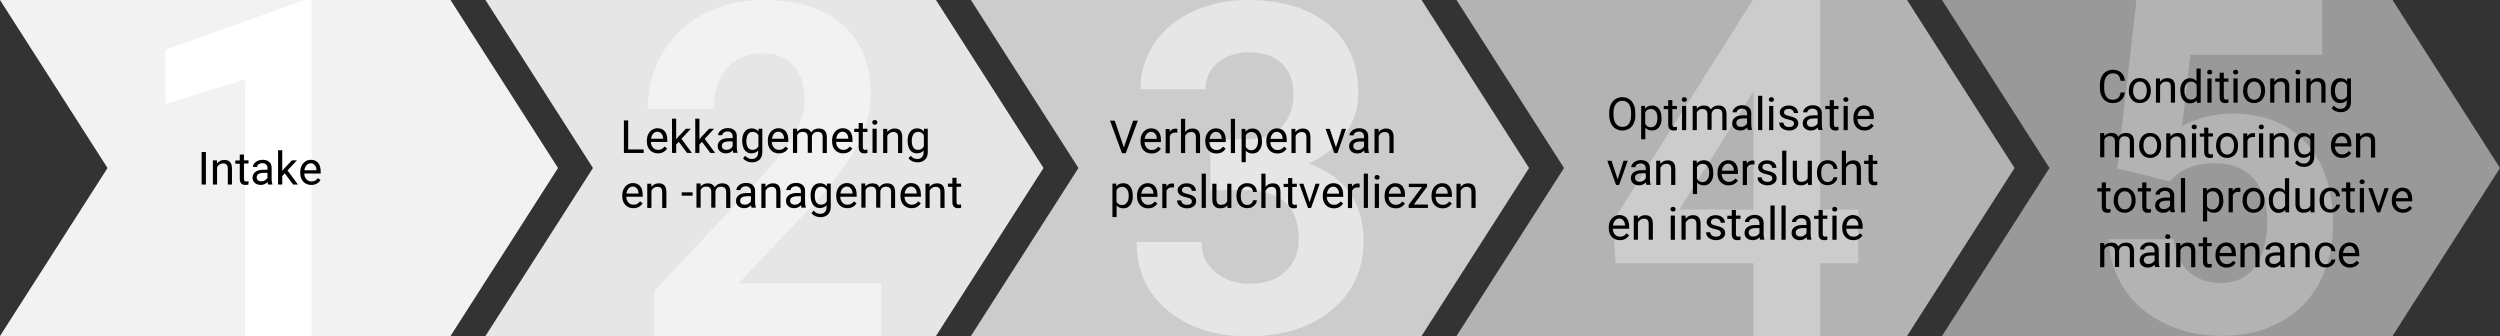 <?xml version="1.0" encoding="utf-8"?>
<!-- Generator: Adobe Illustrator 25.0.1, SVG Export Plug-In . SVG Version: 6.00 Build 0)  -->
<svg version="1.1" xmlns="http://www.w3.org/2000/svg" xmlns:xlink="http://www.w3.org/1999/xlink" x="0px" y="0px"
	 viewBox="0 0 1860.1 250" style="enable-background:new 0 0 1860.1 250;" xml:space="preserve">
<rect x="0" y="0" width="1860.1" height="250" fill="#333333" stroke="none"/>
<style type="text/css">
	.st0{fill:#F2F2F2;}
	.st1{fill:#E6E6E6;}
	.st2{fill:#CCCCCC;}
	.st3{fill:#B3B3B3;}
	.st4{fill:#999999;}
	.st5{fill:#FFFFFF;}
</style>
<g id="Laag_1">
</g>
<g id="Laag_2">
	<polygon class="st0" points="0,250 80,125 0,0 335.2,0 415.2,125 335.2,250 	"/>
	<polygon class="st1" points="361.2,250 441.2,125 361.2,0 696.4,0 776.4,125 696.4,250 	"/>
	<polygon class="st2" points="722.4,250 802.4,125 722.4,0 1057.7,0 1137.7,125 1057.7,250 	"/>
	<polygon class="st3" points="1083.7,250 1163.7,125 1083.7,0 1418.9,0 1498.9,125 1418.9,250 	"/>
	<polygon class="st4" points="1444.9,250 1524.9,125 1444.9,0 1780.1,0 1860.1,125 1780.1,250 	"/>
	<g>
		<path class="st5" d="M232,250h-49.6V59l-59.2,18.3V37L226.6,0h5.3V250z"/>
	</g>
	<g>
		<path class="st0" d="M655.8,250h-169v-33.5l79.8-85c11-12,19.1-22.4,24.3-31.3c5.3-8.9,7.9-17.4,7.9-25.4c0-11-2.8-19.6-8.3-25.8
			c-5.5-6.3-13.4-9.4-23.7-9.4c-11.1,0-19.8,3.8-26.2,11.4c-6.4,7.6-9.6,17.6-9.6,30.1h-49.1c0-15,3.6-28.7,10.8-41.2
			c7.2-12.4,17.3-22.2,30.4-29.2C536.1,3.5,550.9,0,567.5,0c25.4,0,45.1,6.1,59.2,18.3s21.1,29.4,21.1,51.7
			c0,12.2-3.2,24.6-9.5,37.3c-6.3,12.6-17.2,27.4-32.5,44.2l-56.1,59.1h106V250z"/>
	</g>
	<g>
		<path class="st1" d="M900.6,103.6h25.7c12.3,0,21.3-3.1,27.2-9.2c5.9-6.1,8.9-14.3,8.9-24.4c0-9.8-2.9-17.4-8.8-22.9
			c-5.8-5.5-13.9-8.2-24.1-8.2c-9.2,0-17,2.5-23.2,7.6c-6.2,5.1-9.4,11.7-9.4,19.8h-48.3c0-12.7,3.4-24.1,10.3-34.2
			c6.9-10.1,16.4-18,28.7-23.6C899.9,2.8,913.5,0,928.3,0c25.7,0,45.9,6.2,60.5,18.5c14.6,12.3,21.9,29.3,21.9,50.9
			c0,11.1-3.4,21.4-10.2,30.7c-6.8,9.4-15.7,16.5-26.7,21.6c13.7,4.9,23.9,12.3,30.7,22.1c6.7,9.8,10.1,21.4,10.1,34.8
			c0,21.6-7.9,38.9-23.6,52c-15.8,13-36.6,19.6-62.6,19.6c-24.3,0-44.1-6.4-59.6-19.2C853.3,218,845.6,201,845.6,180h48.3
			c0,9.1,3.4,16.6,10.3,22.4c6.9,5.8,15.3,8.7,25.3,8.7c11.5,0,20.5-3,27-9.1c6.5-6.1,9.8-14.1,9.8-24.1c0-24.3-13.4-36.4-40.1-36.4
			h-25.6V103.6z"/>
	</g>
	<g>
		<path class="st2" d="M1354.3,155.9h28.3v40h-28.3V250h-49.6v-54.1h-102.5l-2.2-31.2L1304.2,0h50.1V155.9z M1249.4,155.9h55.3V67.7
			l-3.3,5.7L1249.4,155.9z"/>
	</g>
	<g>
		<path class="st3" d="M1575.3,125.3L1589.6,0h138.2v40.8h-98.1l-6.1,53c11.6-6.2,24-9.3,37.1-9.3c23.5,0,41.9,7.3,55.2,21.8
			c13.3,14.6,20,34.9,20,61.1c0,15.9-3.4,30.2-10.1,42.8c-6.7,12.6-16.3,22.4-28.9,29.3c-12.5,6.9-27.3,10.4-44.4,10.4
			c-14.9,0-28.7-3-41.5-9.1c-12.8-6-22.8-14.5-30.2-25.5c-7.4-11-11.3-23.4-11.8-37.4h48.4c1,10.3,4.6,18.3,10.8,24
			c6.2,5.7,14.2,8.6,24.1,8.6c11.1,0,19.6-4,25.6-11.9c6-8,9-19.2,9-33.8c0-14-3.4-24.7-10.3-32.2c-6.9-7.5-16.7-11.2-29.3-11.2
			c-11.6,0-21.1,3-28.3,9.1l-4.7,4.4L1575.3,125.3z"/>
	</g>
	<g>
		<path d="M153.2,137.3H150v-24.2h3.2V137.3z"/>
		<path d="M161.4,119.3l0.1,2.3c1.4-1.7,3.2-2.6,5.4-2.6c3.8,0,5.7,2.1,5.7,6.4v11.9h-3.1v-11.9c0-1.3-0.3-2.3-0.9-2.9
			c-0.6-0.6-1.5-0.9-2.7-0.9c-1,0-1.9,0.3-2.6,0.8c-0.8,0.5-1.3,1.2-1.8,2.1v12.8h-3.1v-18H161.4z"/>
		<path d="M181.5,115v4.3h3.4v2.4h-3.4v11.2c0,0.7,0.1,1.3,0.4,1.6c0.3,0.4,0.8,0.5,1.5,0.5c0.4,0,0.8-0.1,1.5-0.2v2.5
			c-0.8,0.2-1.6,0.3-2.4,0.3c-1.4,0-2.4-0.4-3.1-1.2s-1-2-1-3.5v-11.1h-3.3v-2.4h3.3V115H181.5z"/>
		<path d="M199.5,137.3c-0.2-0.4-0.3-1-0.4-1.9c-1.4,1.5-3.1,2.2-5.1,2.2c-1.8,0-3.2-0.5-4.4-1.5c-1.1-1-1.7-2.3-1.7-3.8
			c0-1.9,0.7-3.3,2.1-4.4c1.4-1,3.4-1.6,6-1.6h3V125c0-1.1-0.3-1.9-1-2.6c-0.6-0.6-1.6-1-2.8-1c-1.1,0-2,0.3-2.8,0.8
			c-0.7,0.6-1.1,1.2-1.1,2h-3.1c0-0.9,0.3-1.8,1-2.6c0.6-0.8,1.5-1.5,2.6-2c1.1-0.5,2.3-0.7,3.6-0.7c2.1,0,3.7,0.5,4.9,1.6
			c1.2,1,1.8,2.5,1.8,4.3v8.3c0,1.6,0.2,3,0.6,3.9v0.3H199.5z M194.4,134.9c1,0,1.9-0.2,2.7-0.7s1.5-1.1,1.9-1.9v-3.7h-2.4
			c-3.8,0-5.6,1.1-5.6,3.3c0,1,0.3,1.7,1,2.3C192.6,134.7,193.4,134.9,194.4,134.9z"/>
		<path d="M211.9,129l-1.9,2v6.3h-3.1v-25.5h3.1v15.4l1.6-2l5.6-5.9h3.7l-7,7.5l7.8,10.5h-3.6L211.9,129z"/>
		<path d="M231.6,137.6c-2.4,0-4.4-0.8-5.9-2.4s-2.3-3.7-2.3-6.4v-0.6c0-1.8,0.3-3.4,1-4.8s1.6-2.5,2.9-3.3c1.2-0.8,2.5-1.2,4-1.2
			c2.3,0,4.2,0.8,5.4,2.3c1.3,1.5,1.9,3.7,1.9,6.6v1.3h-12.2c0,1.8,0.6,3.2,1.6,4.3c1,1.1,2.2,1.6,3.8,1.6c1.1,0,2-0.2,2.8-0.7
			c0.8-0.4,1.4-1,2-1.8l1.9,1.5C236.9,136.4,234.6,137.6,231.6,137.6z M231.2,121.5c-1.2,0-2.3,0.5-3.1,1.4
			c-0.8,0.9-1.4,2.2-1.6,3.8h9v-0.2c-0.1-1.6-0.5-2.8-1.3-3.6C233.5,121.9,232.5,121.5,231.2,121.5z"/>
	</g>
	<g>
		<path d="M467.4,111.2h11.5v2.6h-14.7V89.6h3.2V111.2z"/>
		<path d="M489.5,114.1c-2.4,0-4.4-0.8-5.9-2.4s-2.3-3.7-2.3-6.4v-0.6c0-1.8,0.3-3.4,1-4.8s1.6-2.5,2.9-3.3c1.2-0.8,2.5-1.2,4-1.2
			c2.3,0,4.2,0.8,5.4,2.3c1.3,1.5,1.9,3.7,1.9,6.6v1.3h-12.2c0,1.8,0.6,3.2,1.6,4.3c1,1.1,2.2,1.6,3.8,1.6c1.1,0,2-0.2,2.8-0.7
			c0.8-0.4,1.4-1,2-1.8l1.9,1.5C494.7,113,492.5,114.1,489.5,114.1z M489.1,98c-1.2,0-2.3,0.5-3.1,1.4c-0.8,0.9-1.4,2.2-1.6,3.8h9
			V103c-0.1-1.6-0.5-2.8-1.3-3.6C491.4,98.5,490.4,98,489.1,98z"/>
		<path d="M505,105.5l-1.9,2v6.3H500V88.3h3.1v15.4l1.6-2l5.6-5.9h3.7l-7,7.5l7.8,10.5h-3.6L505,105.5z"/>
		<path d="M522.3,105.5l-1.9,2v6.3h-3.1V88.3h3.1v15.4l1.6-2l5.6-5.9h3.7l-7,7.5l7.8,10.5h-3.6L522.3,105.5z"/>
		<path d="M545.6,113.8c-0.2-0.4-0.3-1-0.4-1.9c-1.4,1.5-3.1,2.2-5.1,2.2c-1.8,0-3.2-0.5-4.4-1.5c-1.1-1-1.7-2.3-1.7-3.8
			c0-1.9,0.7-3.3,2.1-4.4c1.4-1,3.4-1.6,6-1.6h3v-1.4c0-1.1-0.3-1.9-1-2.6c-0.6-0.6-1.6-1-2.8-1c-1.1,0-2,0.3-2.8,0.8
			c-0.7,0.6-1.1,1.2-1.1,2h-3.1c0-0.9,0.3-1.8,1-2.6c0.6-0.8,1.5-1.5,2.6-2c1.1-0.5,2.3-0.7,3.6-0.7c2.1,0,3.7,0.5,4.9,1.6
			c1.2,1,1.8,2.5,1.8,4.3v8.3c0,1.6,0.2,3,0.6,3.9v0.3H545.6z M540.5,111.5c1,0,1.9-0.2,2.7-0.7s1.5-1.1,1.9-1.9v-3.7h-2.4
			c-3.8,0-5.6,1.1-5.6,3.3c0,1,0.3,1.7,1,2.3C538.6,111.2,539.5,111.5,540.5,111.5z"/>
		<path d="M552.2,104.7c0-2.8,0.6-5,1.9-6.7s3-2.5,5.1-2.5c2.2,0,3.9,0.8,5.1,2.3l0.1-2h2.8v17.5c0,2.3-0.7,4.2-2.1,5.5
			s-3.2,2-5.6,2c-1.3,0-2.6-0.3-3.8-0.8c-1.2-0.6-2.2-1.3-2.8-2.3l1.6-1.8c1.3,1.6,2.9,2.4,4.8,2.4c1.5,0,2.7-0.4,3.5-1.3
			c0.8-0.8,1.3-2,1.3-3.6V112c-1.2,1.4-2.9,2.1-5,2.1c-2.1,0-3.8-0.8-5.1-2.5C552.9,109.9,552.2,107.6,552.2,104.7z M555.3,105
			c0,2,0.4,3.6,1.2,4.8s2,1.7,3.5,1.7c1.9,0,3.4-0.9,4.3-2.6v-8.2c-0.9-1.7-2.4-2.6-4.2-2.6c-1.5,0-2.7,0.6-3.5,1.7
			C555.8,101,555.3,102.8,555.3,105z"/>
		<path d="M579.5,114.1c-2.4,0-4.4-0.8-5.9-2.4s-2.3-3.7-2.3-6.4v-0.6c0-1.8,0.3-3.4,1-4.8s1.6-2.5,2.9-3.3c1.2-0.8,2.5-1.2,4-1.2
			c2.3,0,4.2,0.8,5.4,2.3c1.3,1.5,1.9,3.7,1.9,6.6v1.3h-12.2c0,1.8,0.6,3.2,1.6,4.3c1,1.1,2.2,1.6,3.8,1.6c1.1,0,2-0.2,2.8-0.7
			c0.8-0.4,1.4-1,2-1.8l1.9,1.5C584.8,113,582.5,114.1,579.5,114.1z M579.1,98c-1.2,0-2.3,0.5-3.1,1.4c-0.8,0.9-1.4,2.2-1.6,3.8h9
			V103c-0.1-1.6-0.5-2.8-1.3-3.6C581.4,98.5,580.4,98,579.1,98z"/>
		<path d="M593,95.9l0.1,2c1.3-1.5,3.1-2.3,5.3-2.3c2.5,0,4.2,1,5.1,2.9c0.6-0.9,1.4-1.6,2.3-2.1c1-0.5,2.1-0.8,3.4-0.8
			c3.9,0,5.9,2.1,6,6.3v12h-3.1V102c0-1.3-0.3-2.2-0.9-2.9c-0.6-0.6-1.6-1-3-1c-1.1,0-2.1,0.3-2.8,1c-0.8,0.7-1.2,1.6-1.3,2.7v11.9
			h-3.1V102c0-2.6-1.3-3.9-3.8-3.9c-2,0-3.4,0.9-4.1,2.6v13.1h-3.1v-18H593z"/>
		<path d="M627.3,114.1c-2.4,0-4.4-0.8-5.9-2.4s-2.3-3.7-2.3-6.4v-0.6c0-1.8,0.3-3.4,1-4.8s1.6-2.5,2.9-3.3c1.2-0.8,2.5-1.2,4-1.2
			c2.3,0,4.2,0.8,5.4,2.3c1.3,1.5,1.9,3.7,1.9,6.6v1.3h-12.2c0,1.8,0.6,3.2,1.6,4.3c1,1.1,2.2,1.6,3.8,1.6c1.1,0,2-0.2,2.8-0.7
			c0.8-0.4,1.4-1,2-1.8l1.9,1.5C632.6,113,630.3,114.1,627.3,114.1z M626.9,98c-1.2,0-2.3,0.5-3.1,1.4c-0.8,0.9-1.4,2.2-1.6,3.8h9
			V103c-0.1-1.6-0.5-2.8-1.3-3.6C629.2,98.5,628.2,98,626.9,98z"/>
		<path d="M642,91.5v4.3h3.4v2.4H642v11.2c0,0.7,0.1,1.3,0.4,1.6c0.3,0.4,0.8,0.5,1.5,0.5c0.4,0,0.8-0.1,1.5-0.2v2.5
			c-0.8,0.2-1.6,0.3-2.4,0.3c-1.4,0-2.4-0.4-3.1-1.2s-1-2-1-3.5V98.2h-3.3v-2.4h3.3v-4.3H642z"/>
		<path d="M649,91.1c0-0.5,0.2-0.9,0.5-1.3c0.3-0.3,0.8-0.5,1.4-0.5s1.1,0.2,1.4,0.5c0.3,0.3,0.5,0.8,0.5,1.3s-0.2,0.9-0.5,1.2
			c-0.3,0.3-0.8,0.5-1.4,0.5s-1-0.2-1.4-0.5C649.2,92,649,91.6,649,91.1z M652.3,113.8h-3.1v-18h3.1V113.8z"/>
		<path d="M660.1,95.9l0.1,2.3c1.4-1.7,3.2-2.6,5.4-2.6c3.8,0,5.7,2.1,5.7,6.4v11.9h-3.1v-11.9c0-1.3-0.3-2.3-0.9-2.9
			c-0.6-0.6-1.5-0.9-2.7-0.9c-1,0-1.9,0.3-2.6,0.8c-0.8,0.5-1.3,1.2-1.8,2.1v12.8h-3.1v-18H660.1z"/>
		<path d="M675.3,104.7c0-2.8,0.6-5,1.9-6.7s3-2.5,5.1-2.5c2.2,0,3.9,0.8,5.1,2.3l0.1-2h2.8v17.5c0,2.3-0.7,4.2-2.1,5.5
			s-3.2,2-5.6,2c-1.3,0-2.6-0.3-3.8-0.8c-1.2-0.6-2.2-1.3-2.8-2.3l1.6-1.8c1.3,1.6,2.9,2.4,4.8,2.4c1.5,0,2.7-0.4,3.5-1.3
			c0.8-0.8,1.3-2,1.3-3.6V112c-1.2,1.4-2.9,2.1-5,2.1c-2.1,0-3.8-0.8-5.1-2.5C675.9,109.9,675.3,107.6,675.3,104.7z M678.4,105
			c0,2,0.4,3.6,1.2,4.8s2,1.7,3.5,1.7c1.9,0,3.4-0.9,4.3-2.6v-8.2c-0.9-1.7-2.4-2.6-4.2-2.6c-1.5,0-2.7,0.6-3.5,1.7
			C678.8,101,678.4,102.8,678.4,105z"/>
		<path d="M471.2,154.9c-2.4,0-4.4-0.8-5.9-2.4c-1.5-1.6-2.3-3.7-2.3-6.4v-0.6c0-1.8,0.3-3.4,1-4.8c0.7-1.4,1.6-2.5,2.9-3.3
			c1.2-0.8,2.5-1.2,4-1.2c2.3,0,4.2,0.8,5.4,2.3s1.9,3.7,1.9,6.6v1.3H466c0,1.8,0.6,3.2,1.6,4.3c1,1.1,2.2,1.6,3.8,1.6
			c1.1,0,2-0.2,2.8-0.7c0.8-0.4,1.4-1,2-1.8l1.9,1.5C476.4,153.8,474.2,154.9,471.2,154.9z M470.8,138.8c-1.2,0-2.3,0.5-3.1,1.4
			c-0.8,0.9-1.4,2.2-1.6,3.8h9v-0.2c-0.1-1.6-0.5-2.8-1.3-3.6C473.1,139.3,472.1,138.8,470.8,138.8z"/>
		<path d="M484.6,136.7l0.1,2.3c1.4-1.7,3.2-2.6,5.4-2.6c3.8,0,5.7,2.1,5.7,6.4v11.9h-3.1v-11.9c0-1.3-0.3-2.3-0.9-2.9
			s-1.5-0.9-2.7-0.9c-1,0-1.9,0.3-2.6,0.8c-0.8,0.5-1.3,1.2-1.8,2.1v12.8h-3.1v-18H484.6z"/>
		<path d="M515.3,145.6h-8.1v-2.5h8.1V145.6z"/>
		<path d="M521.2,136.7l0.1,2c1.3-1.5,3.1-2.3,5.3-2.3c2.5,0,4.2,1,5.1,2.9c0.6-0.9,1.4-1.6,2.3-2.1c1-0.5,2.1-0.8,3.4-0.8
			c3.9,0,5.9,2.1,6,6.3v12h-3.1v-11.9c0-1.3-0.3-2.2-0.9-2.9c-0.6-0.6-1.6-1-3-1c-1.1,0-2.1,0.3-2.8,1c-0.8,0.7-1.2,1.6-1.3,2.7
			v11.9h-3.1v-11.8c0-2.6-1.3-3.9-3.8-3.9c-2,0-3.4,0.9-4.1,2.6v13.1h-3.1v-18H521.2z"/>
		<path d="M559.2,154.6c-0.2-0.4-0.3-1-0.4-1.9c-1.4,1.5-3.1,2.2-5.1,2.2c-1.8,0-3.2-0.5-4.4-1.5c-1.1-1-1.7-2.3-1.7-3.8
			c0-1.9,0.7-3.3,2.1-4.4c1.4-1,3.4-1.6,6-1.6h3v-1.4c0-1.1-0.3-1.9-1-2.6c-0.6-0.6-1.6-1-2.8-1c-1.1,0-2,0.3-2.8,0.8
			c-0.7,0.6-1.1,1.2-1.1,2h-3.1c0-0.9,0.3-1.8,1-2.6c0.6-0.8,1.5-1.5,2.6-2c1.1-0.5,2.3-0.7,3.6-0.7c2.1,0,3.7,0.5,4.9,1.6
			c1.2,1,1.8,2.5,1.8,4.3v8.3c0,1.6,0.2,3,0.6,3.9v0.3H559.2z M554.1,152.3c1,0,1.9-0.2,2.7-0.7s1.5-1.1,1.9-1.9v-3.7h-2.4
			c-3.8,0-5.6,1.1-5.6,3.3c0,1,0.3,1.7,1,2.3C552.2,152,553.1,152.3,554.1,152.3z"/>
		<path d="M569.5,136.7l0.1,2.3c1.4-1.7,3.2-2.6,5.4-2.6c3.8,0,5.7,2.1,5.7,6.4v11.9h-3.1v-11.9c0-1.3-0.3-2.3-0.9-2.9
			s-1.5-0.9-2.7-0.9c-1,0-1.9,0.3-2.6,0.8c-0.8,0.5-1.3,1.2-1.8,2.1v12.8h-3.1v-18H569.5z"/>
		<path d="M596.4,154.6c-0.2-0.4-0.3-1-0.4-1.9c-1.4,1.5-3.1,2.2-5.1,2.2c-1.8,0-3.2-0.5-4.4-1.5c-1.1-1-1.7-2.3-1.7-3.8
			c0-1.9,0.7-3.3,2.1-4.4c1.4-1,3.4-1.6,6-1.6h3v-1.4c0-1.1-0.3-1.9-1-2.6c-0.6-0.6-1.6-1-2.8-1c-1.1,0-2,0.3-2.8,0.8
			c-0.7,0.6-1.1,1.2-1.1,2h-3.1c0-0.9,0.3-1.8,1-2.6c0.6-0.8,1.5-1.5,2.6-2c1.1-0.5,2.3-0.7,3.6-0.7c2.1,0,3.7,0.5,4.9,1.6
			c1.2,1,1.8,2.5,1.8,4.3v8.3c0,1.6,0.2,3,0.6,3.9v0.3H596.4z M591.3,152.3c1,0,1.9-0.2,2.7-0.7s1.5-1.1,1.9-1.9v-3.7h-2.4
			c-3.8,0-5.6,1.1-5.6,3.3c0,1,0.3,1.7,1,2.3C589.5,152,590.3,152.3,591.3,152.3z"/>
		<path d="M603.1,145.5c0-2.8,0.6-5,1.9-6.7c1.3-1.7,3-2.5,5.1-2.5c2.2,0,3.9,0.8,5.1,2.3l0.1-2h2.8v17.5c0,2.3-0.7,4.2-2.1,5.5
			s-3.2,2-5.6,2c-1.3,0-2.6-0.3-3.8-0.8c-1.2-0.6-2.2-1.3-2.8-2.3l1.6-1.8c1.3,1.6,2.9,2.4,4.8,2.4c1.5,0,2.7-0.4,3.5-1.3
			c0.8-0.8,1.3-2,1.3-3.6v-1.5c-1.2,1.4-2.9,2.1-5,2.1c-2.1,0-3.8-0.8-5.1-2.5C603.8,150.7,603.1,148.4,603.1,145.5z M606.2,145.8
			c0,2,0.4,3.6,1.2,4.8c0.8,1.2,2,1.7,3.5,1.7c1.9,0,3.4-0.9,4.3-2.6v-8.2c-0.9-1.7-2.4-2.6-4.2-2.6c-1.5,0-2.7,0.6-3.5,1.7
			C606.6,141.8,606.2,143.6,606.2,145.8z"/>
		<path d="M630.4,154.9c-2.4,0-4.4-0.8-5.9-2.4c-1.5-1.6-2.3-3.7-2.3-6.4v-0.6c0-1.8,0.3-3.4,1-4.8c0.7-1.4,1.6-2.5,2.9-3.3
			c1.2-0.8,2.5-1.2,4-1.2c2.3,0,4.2,0.8,5.4,2.3s1.9,3.7,1.9,6.6v1.3h-12.2c0,1.8,0.6,3.2,1.6,4.3c1,1.1,2.2,1.6,3.8,1.6
			c1.1,0,2-0.2,2.8-0.7c0.8-0.4,1.4-1,2-1.8l1.9,1.5C635.6,153.8,633.4,154.9,630.4,154.9z M630,138.8c-1.2,0-2.3,0.5-3.1,1.4
			c-0.8,0.9-1.4,2.2-1.6,3.8h9v-0.2c-0.1-1.6-0.5-2.8-1.3-3.6C632.3,139.3,631.3,138.8,630,138.8z"/>
		<path d="M643.8,136.7l0.1,2c1.3-1.5,3.1-2.3,5.3-2.3c2.5,0,4.2,1,5.1,2.9c0.6-0.9,1.4-1.6,2.3-2.1c1-0.5,2.1-0.8,3.4-0.8
			c3.9,0,5.9,2.1,6,6.3v12H663v-11.9c0-1.3-0.3-2.2-0.9-2.9c-0.6-0.6-1.6-1-3-1c-1.1,0-2.1,0.3-2.8,1c-0.8,0.7-1.2,1.6-1.3,2.7v11.9
			h-3.1v-11.8c0-2.6-1.3-3.9-3.8-3.9c-2,0-3.4,0.9-4.1,2.6v13.1h-3.1v-18H643.8z"/>
		<path d="M678.2,154.9c-2.4,0-4.4-0.8-5.9-2.4c-1.5-1.6-2.3-3.7-2.3-6.4v-0.6c0-1.8,0.3-3.4,1-4.8c0.7-1.4,1.6-2.5,2.9-3.3
			c1.2-0.8,2.5-1.2,4-1.2c2.3,0,4.2,0.8,5.4,2.3s1.9,3.7,1.9,6.6v1.3H673c0,1.8,0.6,3.2,1.6,4.3c1,1.1,2.2,1.6,3.8,1.6
			c1.1,0,2-0.2,2.8-0.7c0.8-0.4,1.4-1,2-1.8l1.9,1.5C683.4,153.8,681.2,154.9,678.2,154.9z M677.8,138.8c-1.2,0-2.3,0.5-3.1,1.4
			c-0.8,0.9-1.4,2.2-1.6,3.8h9v-0.2c-0.1-1.6-0.5-2.8-1.3-3.6C680.1,139.3,679.1,138.8,677.8,138.8z"/>
		<path d="M691.6,136.7l0.1,2.3c1.4-1.7,3.2-2.6,5.4-2.6c3.8,0,5.7,2.1,5.7,6.4v11.9h-3.1v-11.9c0-1.3-0.3-2.3-0.9-2.9
			s-1.5-0.9-2.7-0.9c-1,0-1.9,0.3-2.6,0.8c-0.8,0.5-1.3,1.2-1.8,2.1v12.8h-3.1v-18H691.6z"/>
		<path d="M711.7,132.3v4.3h3.4v2.4h-3.4v11.2c0,0.7,0.1,1.3,0.4,1.6s0.8,0.5,1.5,0.5c0.4,0,0.8-0.1,1.5-0.2v2.5
			c-0.8,0.2-1.6,0.3-2.4,0.3c-1.4,0-2.4-0.4-3.1-1.2s-1-2-1-3.5V139h-3.3v-2.4h3.3v-4.3H711.7z"/>
	</g>
	<g>
		<path d="M836.2,109.7l6.9-19.9h3.5l-9,24.2h-2.8l-8.9-24.2h3.5L836.2,109.7z"/>
		<path d="M856.8,114.2c-2.4,0-4.4-0.8-5.9-2.4s-2.3-3.7-2.3-6.4v-0.6c0-1.8,0.3-3.4,1-4.8s1.6-2.5,2.9-3.3c1.2-0.8,2.5-1.2,4-1.2
			c2.3,0,4.2,0.8,5.4,2.3c1.3,1.5,1.9,3.7,1.9,6.6v1.3h-12.2c0,1.8,0.6,3.2,1.6,4.3c1,1.1,2.2,1.6,3.8,1.6c1.1,0,2-0.2,2.8-0.7
			c0.8-0.4,1.4-1,2-1.8l1.9,1.5C862.1,113.1,859.8,114.2,856.8,114.2z M856.4,98.1c-1.2,0-2.3,0.5-3.1,1.4c-0.8,0.9-1.4,2.2-1.6,3.8
			h9V103c-0.1-1.6-0.5-2.8-1.3-3.6C858.7,98.6,857.7,98.1,856.4,98.1z"/>
		<path d="M876,98.7c-0.5-0.1-1-0.1-1.5-0.1c-2,0-3.4,0.9-4.1,2.6v12.8h-3.1v-18h3l0,2.1c1-1.6,2.4-2.4,4.3-2.4
			c0.6,0,1.1,0.1,1.4,0.2V98.7z"/>
		<path d="M881.9,98.1c1.4-1.7,3.1-2.5,5.3-2.5c3.8,0,5.7,2.1,5.7,6.4v11.9h-3.1V102c0-1.3-0.3-2.3-0.9-2.9
			c-0.6-0.6-1.5-0.9-2.7-0.9c-1,0-1.9,0.3-2.6,0.8c-0.8,0.5-1.3,1.2-1.8,2.1v12.8h-3.1V88.4h3.1V98.1z"/>
		<path d="M905,114.2c-2.4,0-4.4-0.8-5.9-2.4s-2.3-3.7-2.3-6.4v-0.6c0-1.8,0.3-3.4,1-4.8s1.6-2.5,2.9-3.3c1.2-0.8,2.5-1.2,4-1.2
			c2.3,0,4.2,0.8,5.4,2.3c1.3,1.5,1.9,3.7,1.9,6.6v1.3h-12.2c0,1.8,0.6,3.2,1.6,4.3c1,1.1,2.2,1.6,3.8,1.6c1.1,0,2-0.2,2.8-0.7
			c0.8-0.4,1.4-1,2-1.8l1.9,1.5C910.3,113.1,908.1,114.2,905,114.2z M904.7,98.1c-1.2,0-2.3,0.5-3.1,1.4c-0.8,0.9-1.4,2.2-1.6,3.8h9
			V103c-0.1-1.6-0.5-2.8-1.3-3.6C907,98.6,905.9,98.1,904.7,98.1z"/>
		<path d="M918.9,113.9h-3.1V88.4h3.1V113.9z"/>
		<path d="M939,105.1c0,2.7-0.6,4.9-1.9,6.6c-1.3,1.7-2.9,2.5-5.1,2.5c-2.2,0-3.9-0.7-5.1-2.1v8.6h-3.1V95.9h2.8l0.1,2
			c1.3-1.5,3-2.3,5.2-2.3c2.2,0,3.9,0.8,5.1,2.4c1.3,1.6,1.9,3.9,1.9,6.8V105.1z M936,104.8c0-2-0.4-3.6-1.3-4.8
			c-0.9-1.2-2-1.8-3.6-1.8c-1.9,0-3.3,0.8-4.2,2.5v8.6c0.9,1.6,2.3,2.5,4.2,2.5c1.5,0,2.6-0.6,3.5-1.8
			C935.5,108.8,936,107.1,936,104.8z"/>
		<path d="M950.4,114.2c-2.4,0-4.4-0.8-5.9-2.4s-2.3-3.7-2.3-6.4v-0.6c0-1.8,0.3-3.4,1-4.8c0.7-1.4,1.6-2.5,2.9-3.3
			c1.2-0.8,2.5-1.2,4-1.2c2.3,0,4.2,0.8,5.4,2.3c1.3,1.5,1.9,3.7,1.9,6.6v1.3h-12.2c0,1.8,0.6,3.2,1.6,4.3s2.2,1.6,3.8,1.6
			c1.1,0,2-0.2,2.8-0.7c0.8-0.4,1.4-1,2-1.8l1.9,1.5C955.7,113.1,953.4,114.2,950.4,114.2z M950,98.1c-1.2,0-2.3,0.5-3.1,1.4
			s-1.4,2.2-1.6,3.8h9V103c-0.1-1.6-0.5-2.8-1.3-3.6S951.3,98.1,950,98.1z"/>
		<path d="M963.8,95.9l0.1,2.3c1.4-1.7,3.2-2.6,5.4-2.6c3.8,0,5.7,2.1,5.7,6.4v11.9H972V102c0-1.3-0.3-2.3-0.9-2.9
			c-0.6-0.6-1.5-0.9-2.7-0.9c-1,0-1.9,0.3-2.6,0.8s-1.3,1.2-1.8,2.1v12.8h-3.1v-18H963.8z"/>
		<path d="M994,109.7l4.4-13.8h3.1l-6.4,18h-2.3l-6.5-18h3.1L994,109.7z"/>
		<path d="M1015.4,113.9c-0.2-0.4-0.3-1-0.4-1.9c-1.4,1.5-3.1,2.2-5.1,2.2c-1.8,0-3.2-0.5-4.4-1.5c-1.1-1-1.7-2.3-1.7-3.8
			c0-1.9,0.7-3.3,2.1-4.4c1.4-1,3.4-1.6,6-1.6h3v-1.4c0-1.1-0.3-1.9-1-2.6s-1.6-1-2.8-1c-1.1,0-2,0.3-2.8,0.8
			c-0.7,0.6-1.1,1.2-1.1,2h-3.1c0-0.9,0.3-1.8,1-2.6s1.5-1.5,2.6-2c1.1-0.5,2.3-0.7,3.6-0.7c2.1,0,3.7,0.5,4.9,1.6
			c1.2,1,1.8,2.5,1.8,4.3v8.3c0,1.6,0.2,3,0.6,3.9v0.3H1015.4z M1010.3,111.6c1,0,1.9-0.2,2.7-0.7s1.5-1.1,1.9-1.9v-3.7h-2.4
			c-3.8,0-5.6,1.1-5.6,3.3c0,1,0.3,1.7,1,2.3C1008.5,111.3,1009.3,111.6,1010.3,111.6z"/>
		<path d="M1025.7,95.9l0.1,2.3c1.4-1.7,3.2-2.6,5.4-2.6c3.8,0,5.7,2.1,5.7,6.4v11.9h-3.1V102c0-1.3-0.3-2.3-0.9-2.9
			c-0.6-0.6-1.5-0.9-2.7-0.9c-1,0-1.9,0.3-2.6,0.8s-1.3,1.2-1.8,2.1v12.8h-3.1v-18H1025.7z"/>
		<path d="M842.9,145.9c0,2.7-0.6,4.9-1.9,6.6c-1.3,1.7-2.9,2.5-5.1,2.5c-2.2,0-3.9-0.7-5.1-2.1v8.6h-3.1v-24.9h2.8l0.1,2
			c1.3-1.5,3-2.3,5.2-2.3c2.2,0,3.9,0.8,5.1,2.4c1.3,1.6,1.9,3.9,1.9,6.8V145.9z M839.8,145.6c0-2-0.4-3.6-1.3-4.8s-2-1.8-3.6-1.8
			c-1.9,0-3.3,0.8-4.2,2.5v8.6c0.9,1.6,2.3,2.5,4.2,2.5c1.5,0,2.6-0.6,3.5-1.8C839.4,149.6,839.8,147.9,839.8,145.6z"/>
		<path d="M854.2,155c-2.4,0-4.4-0.8-5.9-2.4c-1.5-1.6-2.3-3.7-2.3-6.4v-0.6c0-1.8,0.3-3.4,1-4.8c0.7-1.4,1.6-2.5,2.9-3.3
			c1.2-0.8,2.5-1.2,4-1.2c2.3,0,4.2,0.8,5.4,2.3s1.9,3.7,1.9,6.6v1.3h-12.2c0,1.8,0.6,3.2,1.6,4.3c1,1.1,2.2,1.6,3.8,1.6
			c1.1,0,2-0.2,2.8-0.7c0.8-0.4,1.4-1,2-1.8l1.9,1.5C859.5,153.9,857.3,155,854.2,155z M853.9,138.9c-1.2,0-2.3,0.5-3.1,1.4
			c-0.8,0.9-1.4,2.2-1.6,3.8h9v-0.2c-0.1-1.6-0.5-2.8-1.3-3.6C856.2,139.4,855.1,138.9,853.9,138.9z"/>
		<path d="M873.5,139.5c-0.5-0.1-1-0.1-1.5-0.1c-2,0-3.4,0.9-4.1,2.6v12.8h-3.1v-18h3l0,2.1c1-1.6,2.4-2.4,4.3-2.4
			c0.6,0,1.1,0.1,1.4,0.2V139.5z"/>
		<path d="M886.8,149.9c0-0.8-0.3-1.5-0.9-1.9c-0.6-0.5-1.7-0.9-3.3-1.2c-1.6-0.3-2.8-0.7-3.7-1.2s-1.6-1-2-1.7
			c-0.4-0.6-0.7-1.4-0.7-2.3c0-1.5,0.6-2.7,1.9-3.7s2.8-1.5,4.8-1.5c2,0,3.7,0.5,5,1.6c1.3,1.1,1.9,2.4,1.9,4h-3.1
			c0-0.8-0.4-1.6-1.1-2.2s-1.6-0.9-2.7-0.9c-1.1,0-2,0.2-2.6,0.7s-0.9,1.1-0.9,1.9c0,0.7,0.3,1.3,0.9,1.7c0.6,0.4,1.6,0.7,3.2,1.1
			c1.5,0.3,2.8,0.8,3.7,1.2c1,0.5,1.7,1,2.1,1.7c0.5,0.7,0.7,1.5,0.7,2.4c0,1.6-0.6,2.9-1.9,3.9c-1.3,1-2.9,1.5-5,1.5
			c-1.4,0-2.7-0.3-3.8-0.8c-1.1-0.5-2-1.2-2.6-2.1c-0.6-0.9-0.9-1.9-0.9-3h3.1c0.1,1,0.5,1.8,1.2,2.4c0.8,0.6,1.8,0.9,3,0.9
			c1.2,0,2.1-0.2,2.8-0.7C886.4,151.3,886.8,150.7,886.8,149.9z"/>
		<path d="M897.2,154.7h-3.1v-25.5h3.1V154.7z"/>
		<path d="M913.2,152.9c-1.2,1.4-2.9,2.1-5.3,2.1c-1.9,0-3.4-0.6-4.4-1.7c-1-1.1-1.5-2.8-1.5-4.9v-11.7h3.1v11.6
			c0,2.7,1.1,4.1,3.3,4.1c2.3,0,3.9-0.9,4.7-2.6v-13.1h3.1v18h-2.9L913.2,152.9z"/>
		<path d="M928,152.5c1.1,0,2.1-0.3,2.9-1c0.8-0.7,1.3-1.5,1.4-2.5h2.9c-0.1,1-0.4,2-1.1,2.9c-0.7,0.9-1.5,1.7-2.6,2.2
			c-1.1,0.6-2.2,0.8-3.5,0.8c-2.4,0-4.4-0.8-5.8-2.4c-1.4-1.6-2.2-3.9-2.2-6.7v-0.5c0-1.7,0.3-3.3,1-4.7c0.6-1.4,1.6-2.4,2.8-3.2
			c1.2-0.8,2.6-1.1,4.3-1.1c2,0,3.7,0.6,5,1.8c1.3,1.2,2,2.8,2.1,4.7h-2.9c-0.1-1.2-0.5-2.1-1.3-2.9c-0.8-0.7-1.8-1.1-2.9-1.1
			c-1.6,0-2.8,0.6-3.6,1.7c-0.9,1.1-1.3,2.7-1.3,4.9v0.6c0,2.1,0.4,3.7,1.3,4.8C925.2,152,926.5,152.5,928,152.5z"/>
		<path d="M941.7,138.9c1.4-1.7,3.1-2.5,5.3-2.5c3.8,0,5.7,2.1,5.7,6.4v11.9h-3.1v-11.9c0-1.3-0.3-2.3-0.9-2.9
			c-0.6-0.6-1.5-0.9-2.7-0.9c-1,0-1.9,0.3-2.6,0.8s-1.3,1.2-1.8,2.1v12.8h-3.1v-25.5h3.1V138.9z"/>
		<path d="M961.5,132.4v4.3h3.4v2.4h-3.4v11.2c0,0.7,0.1,1.3,0.4,1.6s0.8,0.5,1.5,0.5c0.4,0,0.8-0.1,1.5-0.2v2.5
			c-0.8,0.2-1.6,0.3-2.4,0.3c-1.4,0-2.4-0.4-3.1-1.2s-1-2-1-3.5v-11.1h-3.3v-2.4h3.3v-4.3H961.5z"/>
		<path d="M974.4,150.5l4.4-13.8h3.1l-6.4,18h-2.3l-6.5-18h3.1L974.4,150.5z"/>
		<path d="M992.4,155c-2.4,0-4.4-0.8-5.9-2.4c-1.5-1.6-2.3-3.7-2.3-6.4v-0.6c0-1.8,0.3-3.4,1-4.8c0.7-1.4,1.6-2.5,2.9-3.3
			c1.2-0.8,2.5-1.2,4-1.2c2.3,0,4.2,0.8,5.4,2.3s1.9,3.7,1.9,6.6v1.3h-12.2c0,1.8,0.6,3.2,1.6,4.3c1,1.1,2.2,1.6,3.8,1.6
			c1.1,0,2-0.2,2.8-0.7c0.8-0.4,1.4-1,2-1.8l1.9,1.5C997.7,153.9,995.4,155,992.4,155z M992,138.9c-1.2,0-2.3,0.5-3.1,1.4
			c-0.8,0.9-1.4,2.2-1.6,3.8h9v-0.2c-0.1-1.6-0.5-2.8-1.3-3.6C994.3,139.4,993.3,138.9,992,138.9z"/>
		<path d="M1011.6,139.5c-0.5-0.1-1-0.1-1.5-0.1c-2,0-3.4,0.9-4.1,2.6v12.8h-3.1v-18h3l0,2.1c1-1.6,2.4-2.4,4.3-2.4
			c0.6,0,1.1,0.1,1.4,0.2V139.5z"/>
		<path d="M1017.8,154.7h-3.1v-25.5h3.1V154.7z"/>
		<path d="M1022.7,132c0-0.5,0.2-0.9,0.5-1.3s0.8-0.5,1.4-0.5s1.1,0.2,1.4,0.5c0.3,0.3,0.5,0.8,0.5,1.3s-0.2,0.9-0.5,1.2
			c-0.3,0.3-0.8,0.5-1.4,0.5s-1-0.2-1.4-0.5S1022.7,132.5,1022.7,132z M1026,154.7h-3.1v-18h3.1V154.7z"/>
		<path d="M1038.4,155c-2.4,0-4.4-0.8-5.9-2.4c-1.5-1.6-2.3-3.7-2.3-6.4v-0.6c0-1.8,0.3-3.4,1-4.8c0.7-1.4,1.6-2.5,2.9-3.3
			c1.2-0.8,2.5-1.2,4-1.2c2.3,0,4.2,0.8,5.4,2.3s1.9,3.7,1.9,6.6v1.3h-12.2c0,1.8,0.6,3.2,1.6,4.3c1,1.1,2.2,1.6,3.8,1.6
			c1.1,0,2-0.2,2.8-0.7c0.8-0.4,1.4-1,2-1.8l1.9,1.5C1043.7,153.9,1041.4,155,1038.4,155z M1038,138.9c-1.2,0-2.3,0.5-3.1,1.4
			c-0.8,0.9-1.4,2.2-1.6,3.8h9v-0.2c-0.1-1.6-0.5-2.8-1.3-3.6C1040.3,139.4,1039.3,138.9,1038,138.9z"/>
		<path d="M1051.9,152.2h10.5v2.5h-14.3v-2.3l9.9-13.2h-9.8v-2.5h13.6v2.2L1051.9,152.2z"/>
		<path d="M1073.3,155c-2.4,0-4.4-0.8-5.9-2.4c-1.5-1.6-2.3-3.7-2.3-6.4v-0.6c0-1.8,0.3-3.4,1-4.8c0.7-1.4,1.6-2.5,2.9-3.3
			c1.2-0.8,2.5-1.2,4-1.2c2.3,0,4.2,0.8,5.4,2.3s1.9,3.7,1.9,6.6v1.3h-12.2c0,1.8,0.6,3.2,1.6,4.3c1,1.1,2.2,1.6,3.8,1.6
			c1.1,0,2-0.2,2.8-0.7c0.8-0.4,1.4-1,2-1.8l1.9,1.5C1078.5,153.9,1076.3,155,1073.3,155z M1072.9,138.9c-1.2,0-2.3,0.5-3.1,1.4
			c-0.8,0.9-1.4,2.2-1.6,3.8h9v-0.2c-0.1-1.6-0.5-2.8-1.3-3.6C1075.2,139.4,1074.2,138.9,1072.9,138.9z"/>
		<path d="M1086.7,136.7l0.1,2.3c1.4-1.7,3.2-2.6,5.4-2.6c3.8,0,5.7,2.1,5.7,6.4v11.9h-3.1v-11.9c0-1.3-0.3-2.3-0.9-2.9
			c-0.6-0.6-1.5-0.9-2.7-0.9c-1,0-1.9,0.3-2.6,0.8s-1.3,1.2-1.8,2.1v12.8h-3.1v-18H1086.7z"/>
	</g>
	<g>
		<path d="M1216.8,85.5c0,2.4-0.4,4.4-1.2,6.2s-1.9,3.1-3.4,4s-3.2,1.4-5.1,1.4c-1.9,0-3.6-0.5-5.1-1.4s-2.6-2.3-3.4-4
			c-0.8-1.7-1.2-3.7-1.3-6V84c0-2.3,0.4-4.4,1.2-6.2c0.8-1.8,2-3.1,3.4-4.1c1.5-0.9,3.2-1.4,5.1-1.4c1.9,0,3.6,0.5,5.1,1.4
			c1.5,0.9,2.6,2.3,3.4,4.1s1.2,3.8,1.2,6.2V85.5z M1213.6,83.9c0-2.9-0.6-5.1-1.7-6.6s-2.8-2.3-4.8-2.3c-2,0-3.6,0.8-4.8,2.3
			c-1.2,1.5-1.8,3.7-1.8,6.4v1.8c0,2.8,0.6,5,1.8,6.5c1.2,1.6,2.8,2.4,4.8,2.4c2.1,0,3.7-0.7,4.8-2.2s1.7-3.6,1.7-6.5V83.9z"/>
		<path d="M1236.3,88c0,2.7-0.6,4.9-1.9,6.6c-1.3,1.7-2.9,2.5-5.1,2.5c-2.2,0-3.9-0.7-5.1-2.1v8.6h-3.1V78.8h2.8l0.1,2
			c1.3-1.5,3-2.3,5.2-2.3c2.2,0,3.9,0.8,5.1,2.4c1.3,1.6,1.9,3.9,1.9,6.8V88z M1233.2,87.7c0-2-0.4-3.6-1.3-4.8
			c-0.9-1.2-2-1.8-3.6-1.8c-1.9,0-3.3,0.8-4.2,2.5v8.6c0.9,1.6,2.3,2.5,4.2,2.5c1.5,0,2.6-0.6,3.5-1.8
			C1232.8,91.7,1233.2,90,1233.2,87.7z"/>
		<path d="M1244.3,74.5v4.3h3.4v2.4h-3.4v11.2c0,0.7,0.1,1.3,0.4,1.6c0.3,0.4,0.8,0.5,1.5,0.5c0.4,0,0.8-0.1,1.5-0.2v2.5
			c-0.8,0.2-1.6,0.3-2.4,0.3c-1.4,0-2.4-0.4-3.1-1.2s-1-2-1-3.5V81.2h-3.3v-2.4h3.3v-4.3H1244.3z"/>
		<path d="M1251.3,74.1c0-0.5,0.2-0.9,0.5-1.3c0.3-0.3,0.8-0.5,1.4-0.5s1.1,0.2,1.4,0.5c0.3,0.3,0.5,0.8,0.5,1.3s-0.2,0.9-0.5,1.2
			s-0.8,0.5-1.4,0.5s-1-0.2-1.4-0.5C1251.4,75,1251.3,74.6,1251.3,74.1z M1254.6,96.8h-3.1v-18h3.1V96.8z"/>
		<path d="M1262.4,78.8l0.1,2c1.3-1.5,3.1-2.3,5.3-2.3c2.5,0,4.2,1,5.1,2.9c0.6-0.9,1.4-1.6,2.3-2.1c1-0.5,2.1-0.8,3.4-0.8
			c3.9,0,5.9,2.1,6,6.3v12h-3.1V84.9c0-1.3-0.3-2.2-0.9-2.9c-0.6-0.6-1.6-1-3-1c-1.1,0-2.1,0.3-2.8,1s-1.2,1.6-1.3,2.7v11.9h-3.1V85
			c0-2.6-1.3-3.9-3.8-3.9c-2,0-3.4,0.9-4.1,2.6v13.1h-3.1v-18H1262.4z"/>
		<path d="M1300.4,96.8c-0.2-0.4-0.3-1-0.4-1.9c-1.4,1.5-3.1,2.2-5.1,2.2c-1.8,0-3.2-0.5-4.4-1.5s-1.7-2.3-1.7-3.8
			c0-1.9,0.7-3.3,2.1-4.4s3.4-1.6,6-1.6h3v-1.4c0-1.1-0.3-1.9-1-2.6c-0.6-0.6-1.6-1-2.8-1c-1.1,0-2,0.3-2.8,0.8
			c-0.7,0.6-1.1,1.2-1.1,2h-3.1c0-0.9,0.3-1.8,1-2.6c0.6-0.8,1.5-1.5,2.6-2c1.1-0.5,2.3-0.7,3.6-0.7c2.1,0,3.7,0.5,4.9,1.6
			s1.8,2.5,1.8,4.3v8.3c0,1.6,0.2,3,0.6,3.9v0.3H1300.4z M1295.3,94.4c1,0,1.9-0.2,2.7-0.7s1.5-1.1,1.9-1.9v-3.7h-2.4
			c-3.8,0-5.6,1.1-5.6,3.3c0,1,0.3,1.7,1,2.3C1293.5,94.2,1294.3,94.4,1295.3,94.4z"/>
		<path d="M1311.2,96.8h-3.1V71.3h3.1V96.8z"/>
		<path d="M1316.1,74.1c0-0.5,0.2-0.9,0.5-1.3c0.3-0.3,0.8-0.5,1.4-0.5s1.1,0.2,1.4,0.5c0.3,0.3,0.5,0.8,0.5,1.3s-0.2,0.9-0.5,1.2
			c-0.3,0.3-0.8,0.5-1.4,0.5s-1-0.2-1.4-0.5S1316.1,74.6,1316.1,74.1z M1319.4,96.8h-3.1v-18h3.1V96.8z"/>
		<path d="M1334.8,92c0-0.8-0.3-1.5-0.9-1.9s-1.7-0.9-3.3-1.2c-1.6-0.3-2.8-0.7-3.7-1.2c-0.9-0.5-1.6-1-2-1.7
			c-0.4-0.6-0.7-1.4-0.7-2.3c0-1.5,0.6-2.7,1.9-3.7c1.2-1,2.8-1.5,4.8-1.5c2,0,3.7,0.5,5,1.6c1.3,1.1,1.9,2.4,1.9,4h-3.1
			c0-0.8-0.4-1.6-1.1-2.2c-0.7-0.6-1.6-0.9-2.7-0.9c-1.1,0-2,0.2-2.6,0.7c-0.6,0.5-0.9,1.1-0.9,1.9c0,0.7,0.3,1.3,0.9,1.7
			c0.6,0.4,1.6,0.7,3.2,1.1c1.5,0.3,2.8,0.8,3.7,1.2c1,0.5,1.7,1,2.1,1.7s0.7,1.5,0.7,2.4c0,1.6-0.6,2.9-1.9,3.9
			c-1.3,1-2.9,1.5-5,1.5c-1.4,0-2.7-0.3-3.8-0.8s-2-1.2-2.6-2.1s-0.9-1.9-0.9-3h3.1c0.1,1,0.5,1.8,1.2,2.4c0.8,0.6,1.8,0.9,3,0.9
			c1.2,0,2.1-0.2,2.8-0.7C1334.4,93.4,1334.8,92.8,1334.8,92z"/>
		<path d="M1352.9,96.8c-0.2-0.4-0.3-1-0.4-1.9c-1.4,1.5-3.1,2.2-5.1,2.2c-1.8,0-3.2-0.5-4.4-1.5s-1.7-2.3-1.7-3.8
			c0-1.9,0.7-3.3,2.1-4.4s3.4-1.6,6-1.6h3v-1.4c0-1.1-0.3-1.9-1-2.6c-0.6-0.6-1.6-1-2.8-1c-1.1,0-2,0.3-2.8,0.8
			c-0.7,0.6-1.1,1.2-1.1,2h-3.1c0-0.9,0.3-1.8,1-2.6c0.6-0.8,1.5-1.5,2.6-2c1.1-0.5,2.3-0.7,3.6-0.7c2.1,0,3.7,0.5,4.9,1.6
			s1.8,2.5,1.8,4.3v8.3c0,1.6,0.2,3,0.6,3.9v0.3H1352.9z M1347.8,94.4c1,0,1.9-0.2,2.7-0.7s1.5-1.1,1.9-1.9v-3.7h-2.4
			c-3.8,0-5.6,1.1-5.6,3.3c0,1,0.3,1.7,1,2.3C1346,94.2,1346.8,94.4,1347.8,94.4z"/>
		<path d="M1364.5,74.5v4.3h3.4v2.4h-3.4v11.2c0,0.7,0.1,1.3,0.4,1.6c0.3,0.4,0.8,0.5,1.5,0.5c0.4,0,0.8-0.1,1.5-0.2v2.5
			c-0.8,0.2-1.6,0.3-2.4,0.3c-1.4,0-2.4-0.4-3.1-1.2s-1-2-1-3.5V81.2h-3.3v-2.4h3.3v-4.3H1364.5z"/>
		<path d="M1371.5,74.1c0-0.5,0.2-0.9,0.5-1.3c0.3-0.3,0.8-0.5,1.4-0.5s1.1,0.2,1.4,0.5c0.3,0.3,0.5,0.8,0.5,1.3s-0.2,0.9-0.5,1.2
			c-0.3,0.3-0.8,0.5-1.4,0.5s-1-0.2-1.4-0.5S1371.5,74.6,1371.5,74.1z M1374.8,96.8h-3.1v-18h3.1V96.8z"/>
		<path d="M1387.2,97.1c-2.4,0-4.4-0.8-5.9-2.4s-2.3-3.7-2.3-6.4v-0.6c0-1.8,0.3-3.4,1-4.8c0.7-1.4,1.6-2.5,2.9-3.3
			c1.2-0.8,2.5-1.2,4-1.2c2.3,0,4.2,0.8,5.4,2.3c1.3,1.5,1.9,3.7,1.9,6.6v1.3H1382c0,1.8,0.6,3.2,1.6,4.3s2.2,1.6,3.8,1.6
			c1.1,0,2-0.2,2.8-0.7c0.8-0.4,1.4-1,2-1.8l1.9,1.5C1392.4,96,1390.2,97.1,1387.2,97.1z M1386.8,81c-1.2,0-2.3,0.5-3.1,1.4
			s-1.4,2.2-1.6,3.8h9v-0.2c-0.1-1.6-0.5-2.8-1.3-3.6S1388.1,81,1386.8,81z"/>
		<path d="M1203.6,133.4l4.4-13.8h3.1l-6.4,18h-2.3l-6.5-18h3.1L1203.6,133.4z"/>
		<path d="M1225,137.6c-0.2-0.4-0.3-1-0.4-1.9c-1.4,1.5-3.1,2.2-5.1,2.2c-1.8,0-3.2-0.5-4.4-1.5c-1.1-1-1.7-2.3-1.7-3.8
			c0-1.9,0.7-3.3,2.1-4.4c1.4-1,3.4-1.6,6-1.6h3v-1.4c0-1.1-0.3-1.9-1-2.6c-0.6-0.6-1.6-1-2.8-1c-1.1,0-2,0.3-2.8,0.8
			c-0.7,0.6-1.1,1.2-1.1,2h-3.1c0-0.9,0.3-1.8,1-2.6c0.6-0.8,1.5-1.5,2.6-2s2.3-0.7,3.6-0.7c2.1,0,3.7,0.5,4.9,1.6
			c1.2,1,1.8,2.5,1.8,4.3v8.3c0,1.6,0.2,3,0.6,3.9v0.3H1225z M1219.9,135.2c1,0,1.9-0.2,2.7-0.7s1.5-1.1,1.9-1.9v-3.7h-2.4
			c-3.8,0-5.6,1.1-5.6,3.3c0,1,0.3,1.7,1,2.3C1218.1,135,1218.9,135.2,1219.9,135.2z"/>
		<path d="M1235.3,119.6l0.1,2.3c1.4-1.7,3.2-2.6,5.4-2.6c3.8,0,5.7,2.1,5.7,6.4v11.9h-3.1v-11.9c0-1.3-0.3-2.3-0.9-2.9
			c-0.6-0.6-1.5-0.9-2.7-0.9c-1,0-1.9,0.3-2.6,0.8s-1.3,1.2-1.8,2.1v12.8h-3.1v-18H1235.3z"/>
		<path d="M1274.8,128.8c0,2.7-0.6,4.9-1.9,6.6c-1.3,1.7-2.9,2.5-5.1,2.5c-2.2,0-3.9-0.7-5.1-2.1v8.6h-3.1v-24.9h2.8l0.1,2
			c1.3-1.5,3-2.3,5.2-2.3c2.2,0,3.9,0.8,5.1,2.4c1.3,1.6,1.9,3.9,1.9,6.8V128.8z M1271.7,128.5c0-2-0.4-3.6-1.3-4.8s-2-1.8-3.6-1.8
			c-1.9,0-3.3,0.8-4.2,2.5v8.6c0.9,1.6,2.3,2.5,4.2,2.5c1.5,0,2.6-0.6,3.5-1.8C1271.3,132.5,1271.7,130.8,1271.7,128.5z"/>
		<path d="M1286.1,137.9c-2.4,0-4.4-0.8-5.9-2.4c-1.5-1.6-2.3-3.7-2.3-6.4v-0.6c0-1.8,0.3-3.4,1-4.8c0.7-1.4,1.6-2.5,2.9-3.3
			c1.2-0.8,2.5-1.2,4-1.2c2.3,0,4.2,0.8,5.4,2.3s1.9,3.7,1.9,6.6v1.3H1281c0,1.8,0.6,3.2,1.6,4.3c1,1.1,2.2,1.6,3.8,1.6
			c1.1,0,2-0.2,2.8-0.7s1.4-1,2-1.8l1.9,1.5C1291.4,136.8,1289.1,137.9,1286.1,137.9z M1285.8,121.8c-1.2,0-2.3,0.5-3.1,1.4
			c-0.8,0.9-1.4,2.2-1.6,3.8h9v-0.2c-0.1-1.6-0.5-2.8-1.3-3.6C1288.1,122.2,1287,121.8,1285.8,121.8z"/>
		<path d="M1305.4,122.4c-0.5-0.1-1-0.1-1.5-0.1c-2,0-3.4,0.9-4.1,2.6v12.8h-3.1v-18h3l0,2.1c1-1.6,2.4-2.4,4.3-2.4
			c0.6,0,1.1,0.1,1.4,0.2V122.4z"/>
		<path d="M1318.7,132.8c0-0.8-0.3-1.5-0.9-1.9c-0.6-0.5-1.7-0.9-3.3-1.2s-2.8-0.7-3.7-1.2c-0.9-0.5-1.6-1-2-1.7
			c-0.4-0.6-0.7-1.4-0.7-2.3c0-1.5,0.6-2.7,1.9-3.7c1.2-1,2.8-1.5,4.8-1.5c2,0,3.7,0.5,5,1.6s1.9,2.4,1.9,4h-3.1
			c0-0.8-0.4-1.6-1.1-2.2c-0.7-0.6-1.6-0.9-2.7-0.9c-1.1,0-2,0.2-2.6,0.7s-0.9,1.1-0.9,1.9c0,0.7,0.3,1.3,0.9,1.7
			c0.6,0.4,1.6,0.7,3.2,1.1c1.5,0.3,2.8,0.8,3.7,1.2c1,0.5,1.7,1,2.1,1.7c0.5,0.7,0.7,1.5,0.7,2.4c0,1.6-0.6,2.9-1.9,3.9
			c-1.3,1-3,1.5-5,1.5c-1.4,0-2.7-0.3-3.8-0.8c-1.1-0.5-2-1.2-2.6-2.1c-0.6-0.9-0.9-1.9-0.9-3h3.1c0.1,1,0.5,1.8,1.2,2.4
			c0.8,0.6,1.8,0.9,3,0.9c1.2,0,2.1-0.2,2.8-0.7C1318.3,134.2,1318.7,133.6,1318.7,132.8z"/>
		<path d="M1329.1,137.6h-3.1v-25.5h3.1V137.6z"/>
		<path d="M1345.1,135.8c-1.2,1.4-3,2.1-5.3,2.1c-1.9,0-3.4-0.6-4.4-1.7c-1-1.1-1.5-2.8-1.5-4.9v-11.7h3.1v11.6
			c0,2.7,1.1,4.1,3.3,4.1c2.3,0,3.9-0.9,4.7-2.6v-13.1h3.1v18h-2.9L1345.1,135.8z"/>
		<path d="M1359.9,135.4c1.1,0,2.1-0.3,2.9-1s1.3-1.5,1.4-2.5h2.9c-0.1,1-0.4,2-1.1,2.9c-0.7,0.9-1.5,1.7-2.6,2.2s-2.2,0.8-3.5,0.8
			c-2.4,0-4.4-0.8-5.8-2.4c-1.4-1.6-2.2-3.9-2.2-6.7v-0.5c0-1.7,0.3-3.3,1-4.7c0.6-1.4,1.6-2.4,2.8-3.2s2.6-1.1,4.3-1.1
			c2,0,3.7,0.6,5,1.8c1.3,1.2,2,2.8,2.1,4.7h-2.9c-0.1-1.2-0.5-2.1-1.3-2.9c-0.8-0.7-1.8-1.1-2.9-1.1c-1.6,0-2.8,0.6-3.6,1.7
			c-0.9,1.1-1.3,2.7-1.3,4.9v0.6c0,2.1,0.4,3.7,1.3,4.8C1357.1,134.9,1358.3,135.4,1359.9,135.4z"/>
		<path d="M1373.6,121.8c1.4-1.7,3.1-2.5,5.3-2.5c3.8,0,5.7,2.1,5.7,6.4v11.9h-3.1v-11.9c0-1.3-0.3-2.3-0.9-2.9
			c-0.6-0.6-1.5-0.9-2.7-0.9c-1,0-1.9,0.3-2.6,0.8s-1.3,1.2-1.8,2.1v12.8h-3.1v-25.5h3.1V121.8z"/>
		<path d="M1393.4,115.3v4.3h3.4v2.4h-3.4v11.2c0,0.7,0.1,1.3,0.4,1.6s0.8,0.5,1.5,0.5c0.4,0,0.8-0.1,1.5-0.2v2.5
			c-0.8,0.2-1.6,0.3-2.4,0.3c-1.4,0-2.4-0.4-3.1-1.2s-1-2-1-3.5V122h-3.3v-2.4h3.3v-4.3H1393.4z"/>
		<path d="M1205.2,178.7c-2.4,0-4.4-0.8-5.9-2.4c-1.5-1.6-2.3-3.7-2.3-6.4v-0.6c0-1.8,0.3-3.4,1-4.8c0.7-1.4,1.6-2.5,2.9-3.3
			c1.2-0.8,2.5-1.2,4-1.2c2.3,0,4.2,0.8,5.4,2.3s1.9,3.7,1.9,6.6v1.3H1200c0,1.8,0.6,3.2,1.6,4.3c1,1.1,2.2,1.6,3.8,1.6
			c1.1,0,2-0.2,2.8-0.7c0.8-0.4,1.4-1,2-1.8l1.9,1.5C1210.4,177.6,1208.2,178.7,1205.2,178.7z M1204.8,162.6c-1.2,0-2.3,0.5-3.1,1.4
			c-0.8,0.9-1.4,2.2-1.6,3.8h9v-0.2c-0.1-1.6-0.5-2.8-1.3-3.6C1207.1,163,1206.1,162.6,1204.8,162.6z"/>
		<path d="M1218.6,160.4l0.1,2.3c1.4-1.7,3.2-2.6,5.4-2.6c3.8,0,5.7,2.1,5.7,6.4v11.9h-3.1v-11.9c0-1.3-0.3-2.3-0.9-2.9
			c-0.6-0.6-1.5-0.9-2.7-0.9c-1,0-1.9,0.3-2.6,0.8s-1.3,1.2-1.8,2.1v12.8h-3.1v-18H1218.6z"/>
		<path d="M1242.9,155.7c0-0.5,0.2-0.9,0.5-1.3c0.3-0.3,0.8-0.5,1.4-0.5s1.1,0.2,1.4,0.5s0.5,0.8,0.5,1.3s-0.2,0.9-0.5,1.2
			s-0.8,0.5-1.4,0.5s-1-0.2-1.4-0.5C1243.1,156.6,1242.9,156.2,1242.9,155.7z M1246.2,178.4h-3.1v-18h3.1V178.4z"/>
		<path d="M1254.1,160.4l0.1,2.3c1.4-1.7,3.2-2.6,5.4-2.6c3.8,0,5.7,2.1,5.7,6.4v11.9h-3.1v-11.9c0-1.3-0.3-2.3-0.9-2.9
			c-0.6-0.6-1.5-0.9-2.7-0.9c-1,0-1.9,0.3-2.6,0.8s-1.3,1.2-1.8,2.1v12.8h-3.1v-18H1254.1z"/>
		<path d="M1280.4,173.6c0-0.8-0.3-1.5-0.9-1.9c-0.6-0.5-1.7-0.9-3.3-1.2s-2.8-0.7-3.7-1.2c-0.9-0.5-1.6-1-2-1.7
			c-0.4-0.6-0.7-1.4-0.7-2.3c0-1.5,0.6-2.7,1.9-3.7c1.2-1,2.8-1.5,4.8-1.5c2,0,3.7,0.5,5,1.6s1.9,2.4,1.9,4h-3.1
			c0-0.8-0.4-1.6-1.1-2.2c-0.7-0.6-1.6-0.9-2.7-0.9c-1.1,0-2,0.2-2.6,0.7s-0.9,1.1-0.9,1.9c0,0.7,0.3,1.3,0.9,1.7
			c0.6,0.4,1.6,0.7,3.2,1.1c1.5,0.3,2.8,0.8,3.7,1.2c1,0.5,1.7,1,2.1,1.7c0.5,0.7,0.7,1.5,0.7,2.4c0,1.6-0.6,2.9-1.9,3.9
			c-1.3,1-3,1.5-5,1.5c-1.4,0-2.7-0.3-3.8-0.8c-1.1-0.5-2-1.2-2.6-2.1c-0.6-0.9-0.9-1.9-0.9-3h3.1c0.1,1,0.5,1.8,1.2,2.4
			c0.8,0.6,1.8,0.9,3,0.9c1.2,0,2.1-0.2,2.8-0.7C1280,175,1280.4,174.4,1280.4,173.6z"/>
		<path d="M1291.6,156.1v4.3h3.4v2.4h-3.4v11.2c0,0.7,0.1,1.3,0.4,1.6s0.8,0.5,1.5,0.5c0.4,0,0.8-0.1,1.5-0.2v2.5
			c-0.8,0.2-1.6,0.3-2.4,0.3c-1.4,0-2.4-0.4-3.1-1.2s-1-2-1-3.5v-11.1h-3.3v-2.4h3.3v-4.3H1291.6z"/>
		<path d="M1309.6,178.4c-0.2-0.4-0.3-1-0.4-1.9c-1.4,1.5-3.1,2.2-5.1,2.2c-1.8,0-3.2-0.5-4.4-1.5c-1.1-1-1.7-2.3-1.7-3.8
			c0-1.9,0.7-3.3,2.1-4.4c1.4-1,3.4-1.6,6-1.6h3v-1.4c0-1.1-0.3-1.9-1-2.6c-0.6-0.6-1.6-1-2.8-1c-1.1,0-2,0.3-2.8,0.8
			s-1.1,1.2-1.1,2h-3.1c0-0.9,0.3-1.8,1-2.6c0.6-0.8,1.5-1.5,2.6-2c1.1-0.5,2.3-0.7,3.6-0.7c2.1,0,3.7,0.5,4.9,1.6
			c1.2,1,1.8,2.5,1.8,4.3v8.3c0,1.6,0.2,3,0.6,3.9v0.3H1309.6z M1304.5,176c1,0,1.9-0.2,2.7-0.7s1.5-1.1,1.9-1.9v-3.7h-2.4
			c-3.8,0-5.6,1.1-5.6,3.3c0,1,0.3,1.7,1,2.3S1303.5,176,1304.5,176z"/>
		<path d="M1320.4,178.4h-3.1v-25.5h3.1V178.4z"/>
		<path d="M1328.6,178.4h-3.1v-25.5h3.1V178.4z"/>
		<path d="M1344.6,178.4c-0.2-0.4-0.3-1-0.4-1.9c-1.4,1.5-3.1,2.2-5.1,2.2c-1.8,0-3.2-0.5-4.4-1.5c-1.1-1-1.7-2.3-1.7-3.8
			c0-1.9,0.7-3.3,2.1-4.4c1.4-1,3.4-1.6,6-1.6h3v-1.4c0-1.1-0.3-1.9-1-2.6c-0.6-0.6-1.6-1-2.8-1c-1.1,0-2,0.3-2.8,0.8
			s-1.1,1.2-1.1,2h-3.1c0-0.9,0.3-1.8,1-2.6c0.6-0.8,1.5-1.5,2.6-2c1.1-0.5,2.3-0.7,3.6-0.7c2.1,0,3.7,0.5,4.9,1.6
			c1.2,1,1.8,2.5,1.8,4.3v8.3c0,1.6,0.2,3,0.6,3.9v0.3H1344.6z M1339.5,176c1,0,1.9-0.2,2.7-0.7s1.5-1.1,1.9-1.9v-3.7h-2.4
			c-3.8,0-5.6,1.1-5.6,3.3c0,1,0.3,1.7,1,2.3S1338.5,176,1339.5,176z"/>
		<path d="M1356.2,156.1v4.3h3.4v2.4h-3.4v11.2c0,0.7,0.1,1.3,0.4,1.6s0.8,0.5,1.5,0.5c0.4,0,0.8-0.1,1.5-0.2v2.5
			c-0.8,0.2-1.6,0.3-2.4,0.3c-1.4,0-2.4-0.4-3.1-1.2s-1-2-1-3.5v-11.1h-3.3v-2.4h3.3v-4.3H1356.2z"/>
		<path d="M1363.2,155.7c0-0.5,0.2-0.9,0.5-1.3s0.8-0.5,1.4-0.5s1.1,0.2,1.4,0.5c0.3,0.3,0.5,0.8,0.5,1.3s-0.2,0.9-0.5,1.2
			c-0.3,0.3-0.8,0.5-1.4,0.5s-1-0.2-1.4-0.5S1363.2,156.2,1363.2,155.7z M1366.5,178.4h-3.1v-18h3.1V178.4z"/>
		<path d="M1378.9,178.7c-2.4,0-4.4-0.8-5.9-2.4c-1.5-1.6-2.3-3.7-2.3-6.4v-0.6c0-1.8,0.3-3.4,1-4.8c0.7-1.4,1.6-2.5,2.9-3.3
			c1.2-0.8,2.5-1.2,4-1.2c2.3,0,4.2,0.8,5.4,2.3s1.9,3.7,1.9,6.6v1.3h-12.2c0,1.8,0.6,3.2,1.6,4.3c1,1.1,2.2,1.6,3.8,1.6
			c1.1,0,2-0.2,2.8-0.7c0.8-0.4,1.4-1,2-1.8l1.9,1.5C1384.1,177.6,1381.9,178.7,1378.9,178.7z M1378.5,162.6c-1.2,0-2.3,0.5-3.1,1.4
			c-0.8,0.9-1.4,2.2-1.6,3.8h9v-0.2c-0.1-1.6-0.5-2.8-1.3-3.6C1380.8,163,1379.8,162.6,1378.5,162.6z"/>
	</g>
	<g>
		<path d="M1581,68.7c-0.3,2.6-1.2,4.5-2.8,5.9s-3.7,2.1-6.3,2.1c-2.9,0-5.1-1-6.9-3.1c-1.7-2-2.6-4.8-2.6-8.2v-2.3
			c0-2.2,0.4-4.2,1.2-5.9c0.8-1.7,1.9-3,3.4-3.9c1.5-0.9,3.2-1.4,5.1-1.4c2.6,0,4.6,0.7,6.2,2.2c1.5,1.4,2.5,3.4,2.7,6h-3.2
			c-0.3-1.9-0.9-3.3-1.8-4.2c-0.9-0.9-2.2-1.3-3.9-1.3c-2,0-3.6,0.8-4.8,2.3c-1.2,1.5-1.7,3.7-1.7,6.4v2.3c0,2.6,0.5,4.7,1.6,6.3
			s2.6,2.3,4.6,2.3c1.8,0,3.1-0.4,4.1-1.2c0.9-0.8,1.6-2.2,1.9-4.2H1581z"/>
		<path d="M1584,67.2c0-1.8,0.3-3.3,1-4.7c0.7-1.4,1.7-2.5,2.9-3.3c1.2-0.8,2.6-1.1,4.2-1.1c2.4,0,4.4,0.8,5.9,2.5
			c1.5,1.7,2.3,3.9,2.3,6.8v0.2c0,1.7-0.3,3.3-1,4.7c-0.7,1.4-1.6,2.5-2.9,3.2c-1.2,0.8-2.7,1.2-4.3,1.2c-2.4,0-4.4-0.8-5.9-2.5
			c-1.5-1.7-2.3-3.9-2.3-6.7V67.2z M1587.1,67.6c0,2,0.5,3.6,1.4,4.8c0.9,1.2,2.2,1.8,3.7,1.8c1.6,0,2.8-0.6,3.7-1.8
			c0.9-1.2,1.4-2.9,1.4-5.1c0-2-0.5-3.6-1.4-4.8s-2.2-1.8-3.7-1.8c-1.5,0-2.7,0.6-3.7,1.8C1587.6,63.6,1587.1,65.4,1587.1,67.6z"/>
		<path d="M1607.1,58.4l0.1,2.3c1.4-1.7,3.2-2.6,5.4-2.6c3.8,0,5.7,2.1,5.7,6.4v11.9h-3.1V64.5c0-1.3-0.3-2.3-0.9-2.9
			c-0.6-0.6-1.5-0.9-2.7-0.9c-1,0-1.9,0.3-2.6,0.8s-1.3,1.2-1.8,2.1v12.8h-3.1v-18H1607.1z"/>
		<path d="M1622.2,67.3c0-2.8,0.7-5,2-6.6s3-2.5,5.1-2.5c2.1,0,3.8,0.7,5,2.2v-9.4h3.1v25.5h-2.8l-0.1-1.9c-1.2,1.5-2.9,2.3-5.1,2.3
			c-2.1,0-3.8-0.9-5.1-2.6c-1.3-1.7-2-3.9-2-6.7V67.3z M1625.3,67.6c0,2,0.4,3.6,1.3,4.8c0.8,1.2,2,1.7,3.5,1.7
			c1.9,0,3.4-0.9,4.3-2.6v-8.3c-0.9-1.7-2.3-2.5-4.2-2.5c-1.5,0-2.7,0.6-3.5,1.7C1625.7,63.6,1625.3,65.3,1625.3,67.6z"/>
		<path d="M1642.2,53.7c0-0.5,0.2-0.9,0.5-1.3c0.3-0.3,0.8-0.5,1.4-0.5s1.1,0.2,1.4,0.5c0.3,0.3,0.5,0.8,0.5,1.3s-0.2,0.9-0.5,1.2
			s-0.8,0.5-1.4,0.5s-1-0.2-1.4-0.5C1642.3,54.6,1642.2,54.2,1642.2,53.7z M1645.5,76.4h-3.1v-18h3.1V76.4z"/>
		<path d="M1654.6,54.1v4.3h3.4v2.4h-3.4v11.2c0,0.7,0.1,1.3,0.4,1.6c0.3,0.4,0.8,0.5,1.5,0.5c0.4,0,0.8-0.1,1.5-0.2v2.5
			c-0.8,0.2-1.6,0.3-2.4,0.3c-1.4,0-2.4-0.4-3.1-1.2s-1-2-1-3.5V60.8h-3.3v-2.4h3.3v-4.3H1654.6z"/>
		<path d="M1661.5,53.7c0-0.5,0.2-0.9,0.5-1.3c0.3-0.3,0.8-0.5,1.4-0.5s1.1,0.2,1.4,0.5c0.3,0.3,0.5,0.8,0.5,1.3s-0.2,0.9-0.5,1.2
			s-0.8,0.5-1.4,0.5s-1-0.2-1.4-0.5C1661.7,54.6,1661.5,54.2,1661.5,53.7z M1664.9,76.4h-3.1v-18h3.1V76.4z"/>
		<path d="M1669,67.2c0-1.8,0.3-3.3,1-4.7c0.7-1.4,1.7-2.5,2.9-3.3c1.2-0.8,2.6-1.1,4.2-1.1c2.4,0,4.4,0.8,5.9,2.5
			c1.5,1.7,2.3,3.9,2.3,6.8v0.2c0,1.7-0.3,3.3-1,4.7c-0.7,1.4-1.6,2.5-2.9,3.2c-1.2,0.8-2.7,1.2-4.3,1.2c-2.4,0-4.4-0.8-5.9-2.5
			c-1.5-1.7-2.3-3.9-2.3-6.7V67.2z M1672.1,67.6c0,2,0.5,3.6,1.4,4.8c0.9,1.2,2.2,1.8,3.7,1.8c1.6,0,2.8-0.6,3.7-1.8
			c0.9-1.2,1.4-2.9,1.4-5.1c0-2-0.5-3.6-1.4-4.8s-2.2-1.8-3.7-1.8c-1.5,0-2.7,0.6-3.7,1.8C1672.5,63.6,1672.1,65.4,1672.1,67.6z"/>
		<path d="M1692.1,58.4l0.1,2.3c1.4-1.7,3.2-2.6,5.4-2.6c3.8,0,5.7,2.1,5.7,6.4v11.9h-3.1V64.5c0-1.3-0.3-2.3-0.9-2.9
			c-0.6-0.6-1.5-0.9-2.7-0.9c-1,0-1.9,0.3-2.6,0.8s-1.3,1.2-1.8,2.1v12.8h-3.1v-18H1692.1z"/>
		<path d="M1707.9,53.7c0-0.5,0.2-0.9,0.5-1.3c0.3-0.3,0.8-0.5,1.4-0.5s1.1,0.2,1.4,0.5c0.3,0.3,0.5,0.8,0.5,1.3s-0.2,0.9-0.5,1.2
			c-0.3,0.3-0.8,0.5-1.4,0.5s-1-0.2-1.4-0.5S1707.9,54.2,1707.9,53.7z M1711.3,76.4h-3.1v-18h3.1V76.4z"/>
		<path d="M1719.1,58.4l0.1,2.3c1.4-1.7,3.2-2.6,5.4-2.6c3.8,0,5.7,2.1,5.7,6.4v11.9h-3.1V64.5c0-1.3-0.3-2.3-0.9-2.9
			c-0.6-0.6-1.5-0.9-2.7-0.9c-1,0-1.9,0.3-2.6,0.8c-0.8,0.5-1.3,1.2-1.8,2.1v12.8h-3.1v-18H1719.1z"/>
		<path d="M1734.2,67.3c0-2.8,0.6-5,1.9-6.7s3-2.5,5.1-2.5c2.2,0,3.9,0.8,5.1,2.3l0.1-2h2.8V76c0,2.3-0.7,4.2-2.1,5.5
			c-1.4,1.3-3.2,2-5.6,2c-1.3,0-2.6-0.3-3.8-0.8s-2.2-1.3-2.8-2.3l1.6-1.8c1.3,1.6,2.9,2.4,4.8,2.4c1.5,0,2.7-0.4,3.5-1.3
			c0.8-0.8,1.3-2,1.3-3.6v-1.5c-1.2,1.4-2.9,2.1-5,2.1c-2.1,0-3.8-0.8-5.1-2.5S1734.2,70.2,1734.2,67.3z M1737.3,67.6
			c0,2,0.4,3.6,1.2,4.8s2,1.7,3.5,1.7c1.9,0,3.4-0.9,4.3-2.6v-8.2c-0.9-1.7-2.4-2.6-4.2-2.6c-1.5,0-2.7,0.6-3.5,1.7
			S1737.3,65.3,1737.3,67.6z"/>
		<path d="M1565.6,99.2l0.1,2c1.3-1.5,3.1-2.3,5.3-2.3c2.5,0,4.2,1,5.1,2.9c0.6-0.9,1.4-1.6,2.3-2.1s2.1-0.8,3.4-0.8
			c3.9,0,5.9,2.1,6,6.3v12h-3.1v-11.9c0-1.3-0.3-2.2-0.9-2.9c-0.6-0.6-1.6-1-3-1c-1.1,0-2.1,0.3-2.8,1c-0.8,0.7-1.2,1.6-1.3,2.7
			v11.9h-3.1v-11.8c0-2.6-1.3-3.9-3.8-3.9c-2,0-3.4,0.9-4.1,2.6v13.1h-3.1v-18H1565.6z"/>
		<path d="M1591.7,108c0-1.8,0.3-3.3,1-4.7c0.7-1.4,1.7-2.5,2.9-3.3c1.2-0.8,2.6-1.1,4.2-1.1c2.4,0,4.4,0.8,5.9,2.5
			c1.5,1.7,2.3,3.9,2.3,6.8v0.2c0,1.7-0.3,3.3-1,4.7c-0.7,1.4-1.6,2.5-2.9,3.2c-1.2,0.8-2.7,1.2-4.3,1.2c-2.4,0-4.4-0.8-5.9-2.5
			c-1.5-1.7-2.3-3.9-2.3-6.7V108z M1594.8,108.4c0,2,0.5,3.6,1.4,4.8s2.2,1.8,3.7,1.8c1.6,0,2.8-0.6,3.7-1.8
			c0.9-1.2,1.4-2.9,1.4-5.1c0-2-0.5-3.6-1.4-4.8c-0.9-1.2-2.2-1.8-3.7-1.8c-1.5,0-2.7,0.6-3.7,1.8S1594.8,106.2,1594.8,108.4z"/>
		<path d="M1614.8,99.2l0.1,2.3c1.4-1.7,3.2-2.6,5.4-2.6c3.8,0,5.7,2.1,5.7,6.4v11.9h-3.1v-11.9c0-1.3-0.3-2.3-0.9-2.9
			c-0.6-0.6-1.5-0.9-2.7-0.9c-1,0-1.9,0.3-2.6,0.8s-1.3,1.2-1.8,2.1v12.8h-3.1v-18H1614.8z"/>
		<path d="M1630.7,94.5c0-0.5,0.2-0.9,0.5-1.3s0.8-0.5,1.4-0.5s1.1,0.2,1.4,0.5c0.3,0.3,0.5,0.8,0.5,1.3s-0.2,0.9-0.5,1.2
			c-0.3,0.3-0.8,0.5-1.4,0.5s-1-0.2-1.4-0.5S1630.7,95,1630.7,94.5z M1634,117.2h-3.1v-18h3.1V117.2z"/>
		<path d="M1643.1,94.9v4.3h3.4v2.4h-3.4v11.2c0,0.7,0.1,1.3,0.4,1.6s0.8,0.5,1.5,0.5c0.4,0,0.8-0.1,1.5-0.2v2.5
			c-0.8,0.2-1.6,0.3-2.4,0.3c-1.4,0-2.4-0.4-3.1-1.2s-1-2-1-3.5v-11.1h-3.3v-2.4h3.3v-4.3H1643.1z"/>
		<path d="M1648.9,108c0-1.8,0.3-3.3,1-4.7c0.7-1.4,1.7-2.5,2.9-3.3c1.2-0.8,2.6-1.1,4.2-1.1c2.4,0,4.4,0.8,5.9,2.5
			c1.5,1.7,2.3,3.9,2.3,6.8v0.2c0,1.7-0.3,3.3-1,4.7c-0.7,1.4-1.6,2.5-2.9,3.2c-1.2,0.8-2.7,1.2-4.3,1.2c-2.4,0-4.4-0.8-5.9-2.5
			c-1.5-1.7-2.3-3.9-2.3-6.7V108z M1652,108.4c0,2,0.5,3.6,1.4,4.8s2.2,1.8,3.7,1.8c1.6,0,2.8-0.6,3.7-1.8c0.9-1.2,1.4-2.9,1.4-5.1
			c0-2-0.5-3.6-1.4-4.8c-0.9-1.2-2.2-1.8-3.7-1.8c-1.5,0-2.7,0.6-3.7,1.8S1652,106.2,1652,108.4z"/>
		<path d="M1677.8,102c-0.5-0.1-1-0.1-1.5-0.1c-2,0-3.4,0.9-4.1,2.6v12.8h-3.1v-18h3l0,2.1c1-1.6,2.4-2.4,4.3-2.4
			c0.6,0,1.1,0.1,1.4,0.2V102z"/>
		<path d="M1680.6,94.5c0-0.5,0.2-0.9,0.5-1.3c0.3-0.3,0.8-0.5,1.4-0.5s1.1,0.2,1.4,0.5s0.5,0.8,0.5,1.3s-0.2,0.9-0.5,1.2
			s-0.8,0.5-1.4,0.5s-1-0.2-1.4-0.5C1680.8,95.4,1680.6,95,1680.6,94.5z M1683.9,117.2h-3.1v-18h3.1V117.2z"/>
		<path d="M1691.7,99.2l0.1,2.3c1.4-1.7,3.2-2.6,5.4-2.6c3.8,0,5.7,2.1,5.7,6.4v11.9h-3.1v-11.9c0-1.3-0.3-2.3-0.9-2.9
			c-0.6-0.6-1.5-0.9-2.7-0.9c-1,0-1.9,0.3-2.6,0.8s-1.3,1.2-1.8,2.1v12.8h-3.1v-18H1691.7z"/>
		<path d="M1706.9,108.1c0-2.8,0.6-5,1.9-6.7c1.3-1.7,3-2.5,5.1-2.5c2.2,0,3.9,0.8,5.1,2.3l0.1-2h2.8v17.5c0,2.3-0.7,4.2-2.1,5.5
			c-1.4,1.3-3.2,2-5.6,2c-1.3,0-2.6-0.3-3.8-0.8c-1.2-0.6-2.2-1.3-2.8-2.3l1.6-1.8c1.3,1.6,2.9,2.4,4.8,2.4c1.5,0,2.7-0.4,3.5-1.3
			s1.3-2,1.3-3.6v-1.5c-1.2,1.4-2.9,2.1-5,2.1c-2.1,0-3.8-0.8-5.1-2.5C1707.5,113.3,1706.9,111,1706.9,108.1z M1710,108.4
			c0,2,0.4,3.6,1.2,4.8c0.8,1.2,2,1.7,3.5,1.7c1.9,0,3.4-0.9,4.3-2.6v-8.2c-0.9-1.7-2.4-2.6-4.2-2.6c-1.5,0-2.7,0.6-3.5,1.7
			C1710.4,104.4,1710,106.1,1710,108.4z"/>
		<path d="M1742.5,117.5c-2.4,0-4.4-0.8-5.9-2.4c-1.5-1.6-2.3-3.7-2.3-6.4v-0.6c0-1.8,0.3-3.4,1-4.8c0.7-1.4,1.6-2.5,2.9-3.3
			c1.2-0.8,2.5-1.2,4-1.2c2.3,0,4.2,0.8,5.4,2.3s1.9,3.7,1.9,6.6v1.3h-12.2c0,1.8,0.6,3.2,1.6,4.3c1,1.1,2.2,1.6,3.8,1.6
			c1.1,0,2-0.2,2.8-0.7s1.4-1,2-1.8l1.9,1.5C1747.8,116.4,1745.6,117.5,1742.5,117.5z M1742.2,101.4c-1.2,0-2.3,0.5-3.1,1.4
			c-0.8,0.9-1.4,2.2-1.6,3.8h9v-0.2c-0.1-1.6-0.5-2.8-1.3-3.6C1744.5,101.8,1743.4,101.4,1742.2,101.4z"/>
		<path d="M1756,99.2l0.1,2.3c1.4-1.7,3.2-2.6,5.4-2.6c3.8,0,5.7,2.1,5.7,6.4v11.9h-3.1v-11.9c0-1.3-0.3-2.3-0.9-2.9
			c-0.6-0.6-1.5-0.9-2.7-0.9c-1,0-1.9,0.3-2.6,0.8c-0.8,0.5-1.3,1.2-1.8,2.1v12.8h-3.1v-18H1756z"/>
		<path d="M1566.9,135.7v4.3h3.4v2.4h-3.4v11.2c0,0.7,0.1,1.3,0.4,1.6s0.8,0.5,1.5,0.5c0.4,0,0.8-0.1,1.5-0.2v2.5
			c-0.8,0.2-1.6,0.3-2.4,0.3c-1.4,0-2.4-0.4-3.1-1.2s-1-2-1-3.5v-11.1h-3.3V140h3.3v-4.3H1566.9z"/>
		<path d="M1572.7,148.8c0-1.8,0.3-3.3,1-4.7c0.7-1.4,1.7-2.5,2.9-3.3c1.2-0.8,2.6-1.1,4.2-1.1c2.4,0,4.4,0.8,5.9,2.5
			c1.5,1.7,2.3,3.9,2.3,6.8v0.2c0,1.7-0.3,3.3-1,4.7c-0.7,1.4-1.6,2.5-2.9,3.2c-1.2,0.8-2.7,1.2-4.3,1.2c-2.4,0-4.4-0.8-5.9-2.5
			c-1.5-1.7-2.3-3.9-2.3-6.7V148.8z M1575.8,149.2c0,2,0.5,3.6,1.4,4.8s2.2,1.8,3.7,1.8c1.6,0,2.8-0.6,3.7-1.8
			c0.9-1.2,1.4-2.9,1.4-5.1c0-2-0.5-3.6-1.4-4.8c-0.9-1.2-2.2-1.8-3.7-1.8c-1.5,0-2.7,0.6-3.7,1.8S1575.8,147,1575.8,149.2z"/>
		<path d="M1597,135.7v4.3h3.4v2.4h-3.4v11.2c0,0.7,0.1,1.3,0.4,1.6s0.8,0.5,1.5,0.5c0.4,0,0.8-0.1,1.5-0.2v2.5
			c-0.8,0.2-1.6,0.3-2.4,0.3c-1.4,0-2.4-0.4-3.1-1.2s-1-2-1-3.5v-11.1h-3.3V140h3.3v-4.3H1597z"/>
		<path d="M1615.1,158c-0.2-0.4-0.3-1-0.4-1.9c-1.4,1.5-3.1,2.2-5.1,2.2c-1.8,0-3.2-0.5-4.4-1.5c-1.1-1-1.7-2.3-1.7-3.8
			c0-1.9,0.7-3.3,2.1-4.4c1.4-1,3.4-1.6,6-1.6h3v-1.4c0-1.1-0.3-1.9-1-2.6c-0.6-0.6-1.6-1-2.8-1c-1.1,0-2,0.3-2.8,0.8
			s-1.1,1.2-1.1,2h-3.1c0-0.9,0.3-1.8,1-2.6c0.6-0.8,1.5-1.5,2.6-2c1.1-0.5,2.3-0.7,3.6-0.7c2.1,0,3.7,0.5,4.9,1.6
			c1.2,1,1.8,2.5,1.8,4.3v8.3c0,1.6,0.2,3,0.6,3.9v0.3H1615.1z M1610,155.6c1,0,1.9-0.2,2.7-0.7s1.5-1.1,1.9-1.9v-3.7h-2.4
			c-3.8,0-5.6,1.1-5.6,3.3c0,1,0.3,1.7,1,2.3S1609,155.6,1610,155.6z"/>
		<path d="M1625.8,158h-3.1v-25.5h3.1V158z"/>
		<path d="M1654.3,149.2c0,2.7-0.6,4.9-1.9,6.6c-1.3,1.7-2.9,2.5-5.1,2.5c-2.2,0-3.9-0.7-5.1-2.1v8.6h-3.1V140h2.8l0.1,2
			c1.3-1.5,3-2.3,5.2-2.3c2.2,0,3.9,0.8,5.1,2.4c1.3,1.6,1.9,3.9,1.9,6.8V149.2z M1651.2,148.9c0-2-0.4-3.6-1.3-4.8s-2-1.8-3.6-1.8
			c-1.9,0-3.3,0.8-4.2,2.5v8.6c0.9,1.6,2.3,2.5,4.2,2.5c1.5,0,2.6-0.6,3.5-1.8C1650.8,152.9,1651.2,151.2,1651.2,148.9z"/>
		<path d="M1666.9,142.8c-0.5-0.1-1-0.1-1.5-0.1c-2,0-3.4,0.9-4.1,2.6V158h-3.1v-18h3l0,2.1c1-1.6,2.4-2.4,4.3-2.4
			c0.6,0,1.1,0.1,1.4,0.2V142.8z"/>
		<path d="M1668.6,148.8c0-1.8,0.3-3.3,1-4.7s1.7-2.5,2.9-3.3s2.6-1.1,4.2-1.1c2.4,0,4.4,0.8,5.9,2.5c1.5,1.7,2.3,3.9,2.3,6.8v0.2
			c0,1.7-0.3,3.3-1,4.7c-0.7,1.4-1.6,2.5-2.9,3.2c-1.2,0.8-2.7,1.2-4.3,1.2c-2.4,0-4.4-0.8-5.9-2.5c-1.5-1.7-2.3-3.9-2.3-6.7V148.8z
			 M1671.7,149.2c0,2,0.5,3.6,1.4,4.8c0.9,1.2,2.2,1.8,3.7,1.8c1.6,0,2.8-0.6,3.7-1.8c0.9-1.2,1.4-2.9,1.4-5.1c0-2-0.5-3.6-1.4-4.8
			c-0.9-1.2-2.2-1.8-3.7-1.8c-1.5,0-2.7,0.6-3.7,1.8S1671.7,147,1671.7,149.2z"/>
		<path d="M1688,148.9c0-2.8,0.7-5,2-6.6c1.3-1.7,3-2.5,5.1-2.5c2.1,0,3.8,0.7,5,2.2v-9.4h3.1V158h-2.8l-0.1-1.9
			c-1.2,1.5-2.9,2.3-5.1,2.3c-2.1,0-3.8-0.9-5.1-2.6c-1.3-1.7-2-3.9-2-6.7V148.9z M1691.1,149.2c0,2,0.4,3.6,1.3,4.8s2,1.7,3.5,1.7
			c1.9,0,3.4-0.9,4.3-2.6v-8.3c-0.9-1.7-2.3-2.5-4.2-2.5c-1.5,0-2.7,0.6-3.5,1.7S1691.1,146.9,1691.1,149.2z"/>
		<path d="M1719.1,156.2c-1.2,1.4-2.9,2.1-5.3,2.1c-1.9,0-3.4-0.6-4.4-1.7c-1-1.1-1.5-2.8-1.5-4.9V140h3.1v11.6
			c0,2.7,1.1,4.1,3.3,4.1c2.3,0,3.9-0.9,4.7-2.6V140h3.1v18h-2.9L1719.1,156.2z"/>
		<path d="M1733.9,155.8c1.1,0,2.1-0.3,2.9-1c0.8-0.7,1.3-1.5,1.4-2.5h2.9c-0.1,1-0.4,2-1.1,2.9s-1.5,1.7-2.6,2.2
			c-1.1,0.6-2.2,0.8-3.5,0.8c-2.4,0-4.4-0.8-5.8-2.4c-1.4-1.6-2.2-3.9-2.2-6.7v-0.5c0-1.7,0.3-3.3,1-4.7s1.6-2.4,2.8-3.2
			c1.2-0.8,2.6-1.1,4.3-1.1c2,0,3.7,0.6,5,1.8s2,2.8,2.1,4.7h-2.9c-0.1-1.2-0.5-2.1-1.3-2.9c-0.8-0.7-1.8-1.1-2.9-1.1
			c-1.6,0-2.8,0.6-3.6,1.7c-0.9,1.1-1.3,2.7-1.3,4.9v0.6c0,2.1,0.4,3.7,1.3,4.8S1732.3,155.8,1733.9,155.8z"/>
		<path d="M1748.7,135.7v4.3h3.4v2.4h-3.4v11.2c0,0.7,0.1,1.3,0.4,1.6s0.8,0.5,1.5,0.5c0.4,0,0.8-0.1,1.5-0.2v2.5
			c-0.8,0.2-1.6,0.3-2.4,0.3c-1.4,0-2.4-0.4-3.1-1.2s-1-2-1-3.5v-11.1h-3.3V140h3.3v-4.3H1748.7z"/>
		<path d="M1755.6,135.3c0-0.5,0.2-0.9,0.5-1.3s0.8-0.5,1.4-0.5s1.1,0.2,1.4,0.5c0.3,0.3,0.5,0.8,0.5,1.3s-0.2,0.9-0.5,1.2
			c-0.3,0.3-0.8,0.5-1.4,0.5s-1-0.2-1.4-0.5S1755.6,135.8,1755.6,135.3z M1758.9,158h-3.1v-18h3.1V158z"/>
		<path d="M1769.8,153.8l4.4-13.8h3.1l-6.4,18h-2.3l-6.5-18h3.1L1769.8,153.8z"/>
		<path d="M1787.8,158.3c-2.4,0-4.4-0.8-5.9-2.4c-1.5-1.6-2.3-3.7-2.3-6.4v-0.6c0-1.8,0.3-3.4,1-4.8c0.7-1.4,1.6-2.5,2.9-3.3
			c1.2-0.8,2.5-1.2,4-1.2c2.3,0,4.2,0.8,5.4,2.3s1.9,3.7,1.9,6.6v1.3h-12.2c0,1.8,0.6,3.2,1.6,4.3c1,1.1,2.2,1.6,3.8,1.6
			c1.1,0,2-0.2,2.8-0.7c0.8-0.4,1.4-1,2-1.8l1.9,1.5C1793,157.2,1790.8,158.3,1787.8,158.3z M1787.4,142.2c-1.2,0-2.3,0.5-3.1,1.4
			c-0.8,0.9-1.4,2.2-1.6,3.8h9v-0.2c-0.1-1.6-0.5-2.8-1.3-3.6C1789.7,142.6,1788.7,142.2,1787.4,142.2z"/>
		<path d="M1565.6,180.8l0.1,2c1.3-1.5,3.1-2.3,5.3-2.3c2.5,0,4.2,1,5.1,2.9c0.6-0.9,1.4-1.6,2.3-2.1s2.1-0.8,3.4-0.8
			c3.9,0,5.9,2.1,6,6.3v12h-3.1v-11.9c0-1.3-0.3-2.2-0.9-2.9c-0.6-0.6-1.6-1-3-1c-1.1,0-2.1,0.3-2.8,1c-0.8,0.7-1.2,1.6-1.3,2.7
			v11.9h-3.1V187c0-2.6-1.3-3.9-3.8-3.9c-2,0-3.4,0.9-4.1,2.6v13.1h-3.1v-18H1565.6z"/>
		<path d="M1603.6,198.8c-0.2-0.4-0.3-1-0.4-1.9c-1.4,1.5-3.1,2.2-5.1,2.2c-1.8,0-3.2-0.5-4.4-1.5c-1.1-1-1.7-2.3-1.7-3.8
			c0-1.9,0.7-3.3,2.1-4.4c1.4-1,3.4-1.6,6-1.6h3v-1.4c0-1.1-0.3-1.9-1-2.6c-0.6-0.6-1.6-1-2.8-1c-1.1,0-2,0.3-2.8,0.8
			c-0.7,0.6-1.1,1.2-1.1,2h-3.1c0-0.9,0.3-1.8,1-2.6c0.6-0.8,1.5-1.5,2.6-2s2.3-0.7,3.6-0.7c2.1,0,3.7,0.5,4.9,1.6
			c1.2,1,1.8,2.5,1.8,4.3v8.3c0,1.6,0.2,3,0.6,3.9v0.3H1603.6z M1598.5,196.4c1,0,1.9-0.2,2.7-0.7s1.5-1.1,1.9-1.9v-3.7h-2.4
			c-3.8,0-5.6,1.1-5.6,3.3c0,1,0.3,1.7,1,2.3C1596.7,196.2,1597.5,196.4,1598.5,196.4z"/>
		<path d="M1611,176.1c0-0.5,0.2-0.9,0.5-1.3s0.8-0.5,1.4-0.5s1.1,0.2,1.4,0.5c0.3,0.3,0.5,0.8,0.5,1.3s-0.2,0.9-0.5,1.2
			c-0.3,0.3-0.8,0.5-1.4,0.5s-1-0.2-1.4-0.5S1611,176.6,1611,176.1z M1614.3,198.8h-3.1v-18h3.1V198.8z"/>
		<path d="M1622.2,180.8l0.1,2.3c1.4-1.7,3.2-2.6,5.4-2.6c3.8,0,5.7,2.1,5.7,6.4v11.9h-3.1v-11.9c0-1.3-0.3-2.3-0.9-2.9
			c-0.6-0.6-1.5-0.9-2.7-0.9c-1,0-1.9,0.3-2.6,0.8c-0.8,0.5-1.3,1.2-1.8,2.1v12.8h-3.1v-18H1622.2z"/>
		<path d="M1642.2,176.5v4.3h3.4v2.4h-3.4v11.2c0,0.7,0.1,1.3,0.4,1.6s0.8,0.5,1.5,0.5c0.4,0,0.8-0.1,1.5-0.2v2.5
			c-0.8,0.2-1.6,0.3-2.4,0.3c-1.4,0-2.4-0.4-3.1-1.2s-1-2-1-3.5v-11.1h-3.3v-2.4h3.3v-4.3H1642.2z"/>
		<path d="M1656.6,199.1c-2.4,0-4.4-0.8-5.9-2.4c-1.5-1.6-2.3-3.7-2.3-6.4v-0.6c0-1.8,0.3-3.4,1-4.8c0.7-1.4,1.6-2.5,2.9-3.3
			c1.2-0.8,2.5-1.2,4-1.2c2.3,0,4.2,0.8,5.4,2.3s1.9,3.7,1.9,6.6v1.3h-12.2c0,1.8,0.6,3.2,1.6,4.3c1,1.1,2.2,1.6,3.8,1.6
			c1.1,0,2-0.2,2.8-0.7s1.4-1,2-1.8l1.9,1.5C1661.8,198,1659.6,199.1,1656.6,199.1z M1656.2,183c-1.2,0-2.3,0.5-3.1,1.4
			c-0.8,0.9-1.4,2.2-1.6,3.8h9v-0.2c-0.1-1.6-0.5-2.8-1.3-3.6C1658.5,183.4,1657.5,183,1656.2,183z"/>
		<path d="M1670,180.8l0.1,2.3c1.4-1.7,3.2-2.6,5.4-2.6c3.8,0,5.7,2.1,5.7,6.4v11.9h-3.1v-11.9c0-1.3-0.3-2.3-0.9-2.9
			c-0.6-0.6-1.5-0.9-2.7-0.9c-1,0-1.9,0.3-2.6,0.8c-0.8,0.5-1.3,1.2-1.8,2.1v12.8h-3.1v-18H1670z"/>
		<path d="M1697,198.8c-0.2-0.4-0.3-1-0.4-1.9c-1.4,1.5-3.1,2.2-5.1,2.2c-1.8,0-3.2-0.5-4.4-1.5c-1.1-1-1.7-2.3-1.7-3.8
			c0-1.9,0.7-3.3,2.1-4.4c1.4-1,3.4-1.6,6-1.6h3v-1.4c0-1.1-0.3-1.9-1-2.6c-0.6-0.6-1.6-1-2.8-1c-1.1,0-2,0.3-2.8,0.8
			s-1.1,1.2-1.1,2h-3.1c0-0.9,0.3-1.8,1-2.6c0.6-0.8,1.5-1.5,2.6-2c1.1-0.5,2.3-0.7,3.6-0.7c2.1,0,3.7,0.5,4.9,1.6
			c1.2,1,1.8,2.5,1.8,4.3v8.3c0,1.6,0.2,3,0.6,3.9v0.3H1697z M1691.9,196.4c1,0,1.9-0.2,2.7-0.7s1.5-1.1,1.9-1.9v-3.7h-2.4
			c-3.8,0-5.6,1.1-5.6,3.3c0,1,0.3,1.7,1,2.3S1690.9,196.4,1691.9,196.4z"/>
		<path d="M1707.3,180.8l0.1,2.3c1.4-1.7,3.2-2.6,5.4-2.6c3.8,0,5.7,2.1,5.7,6.4v11.9h-3.1v-11.9c0-1.3-0.3-2.3-0.9-2.9
			c-0.6-0.6-1.5-0.9-2.7-0.9c-1,0-1.9,0.3-2.6,0.8c-0.8,0.5-1.3,1.2-1.8,2.1v12.8h-3.1v-18H1707.3z"/>
		<path d="M1730.4,196.6c1.1,0,2.1-0.3,2.9-1c0.8-0.7,1.3-1.5,1.4-2.5h2.9c-0.1,1-0.4,2-1.1,2.9s-1.5,1.7-2.6,2.2
			c-1.1,0.6-2.2,0.8-3.5,0.8c-2.4,0-4.4-0.8-5.8-2.4c-1.4-1.6-2.2-3.9-2.2-6.7v-0.5c0-1.7,0.3-3.3,1-4.7s1.6-2.4,2.8-3.2
			c1.2-0.8,2.6-1.1,4.3-1.1c2,0,3.7,0.6,5,1.8s2,2.8,2.1,4.7h-2.9c-0.1-1.2-0.5-2.1-1.3-2.9c-0.8-0.7-1.8-1.1-2.9-1.1
			c-1.6,0-2.8,0.6-3.6,1.7c-0.9,1.1-1.3,2.7-1.3,4.9v0.6c0,2.1,0.4,3.7,1.3,4.8S1728.8,196.6,1730.4,196.6z"/>
		<path d="M1748.4,199.1c-2.4,0-4.4-0.8-5.9-2.4c-1.5-1.6-2.3-3.7-2.3-6.4v-0.6c0-1.8,0.3-3.4,1-4.8c0.7-1.4,1.6-2.5,2.9-3.3
			c1.2-0.8,2.5-1.2,4-1.2c2.3,0,4.2,0.8,5.4,2.3s1.9,3.7,1.9,6.6v1.3h-12.2c0,1.8,0.6,3.2,1.6,4.3c1,1.1,2.2,1.6,3.8,1.6
			c1.1,0,2-0.2,2.8-0.7c0.8-0.4,1.4-1,2-1.8l1.9,1.5C1753.7,198,1751.4,199.1,1748.4,199.1z M1748,183c-1.2,0-2.3,0.5-3.1,1.4
			c-0.8,0.9-1.4,2.2-1.6,3.8h9v-0.2c-0.1-1.6-0.5-2.8-1.3-3.6C1750.3,183.4,1749.3,183,1748,183z"/>
	</g>
</g>
</svg>
